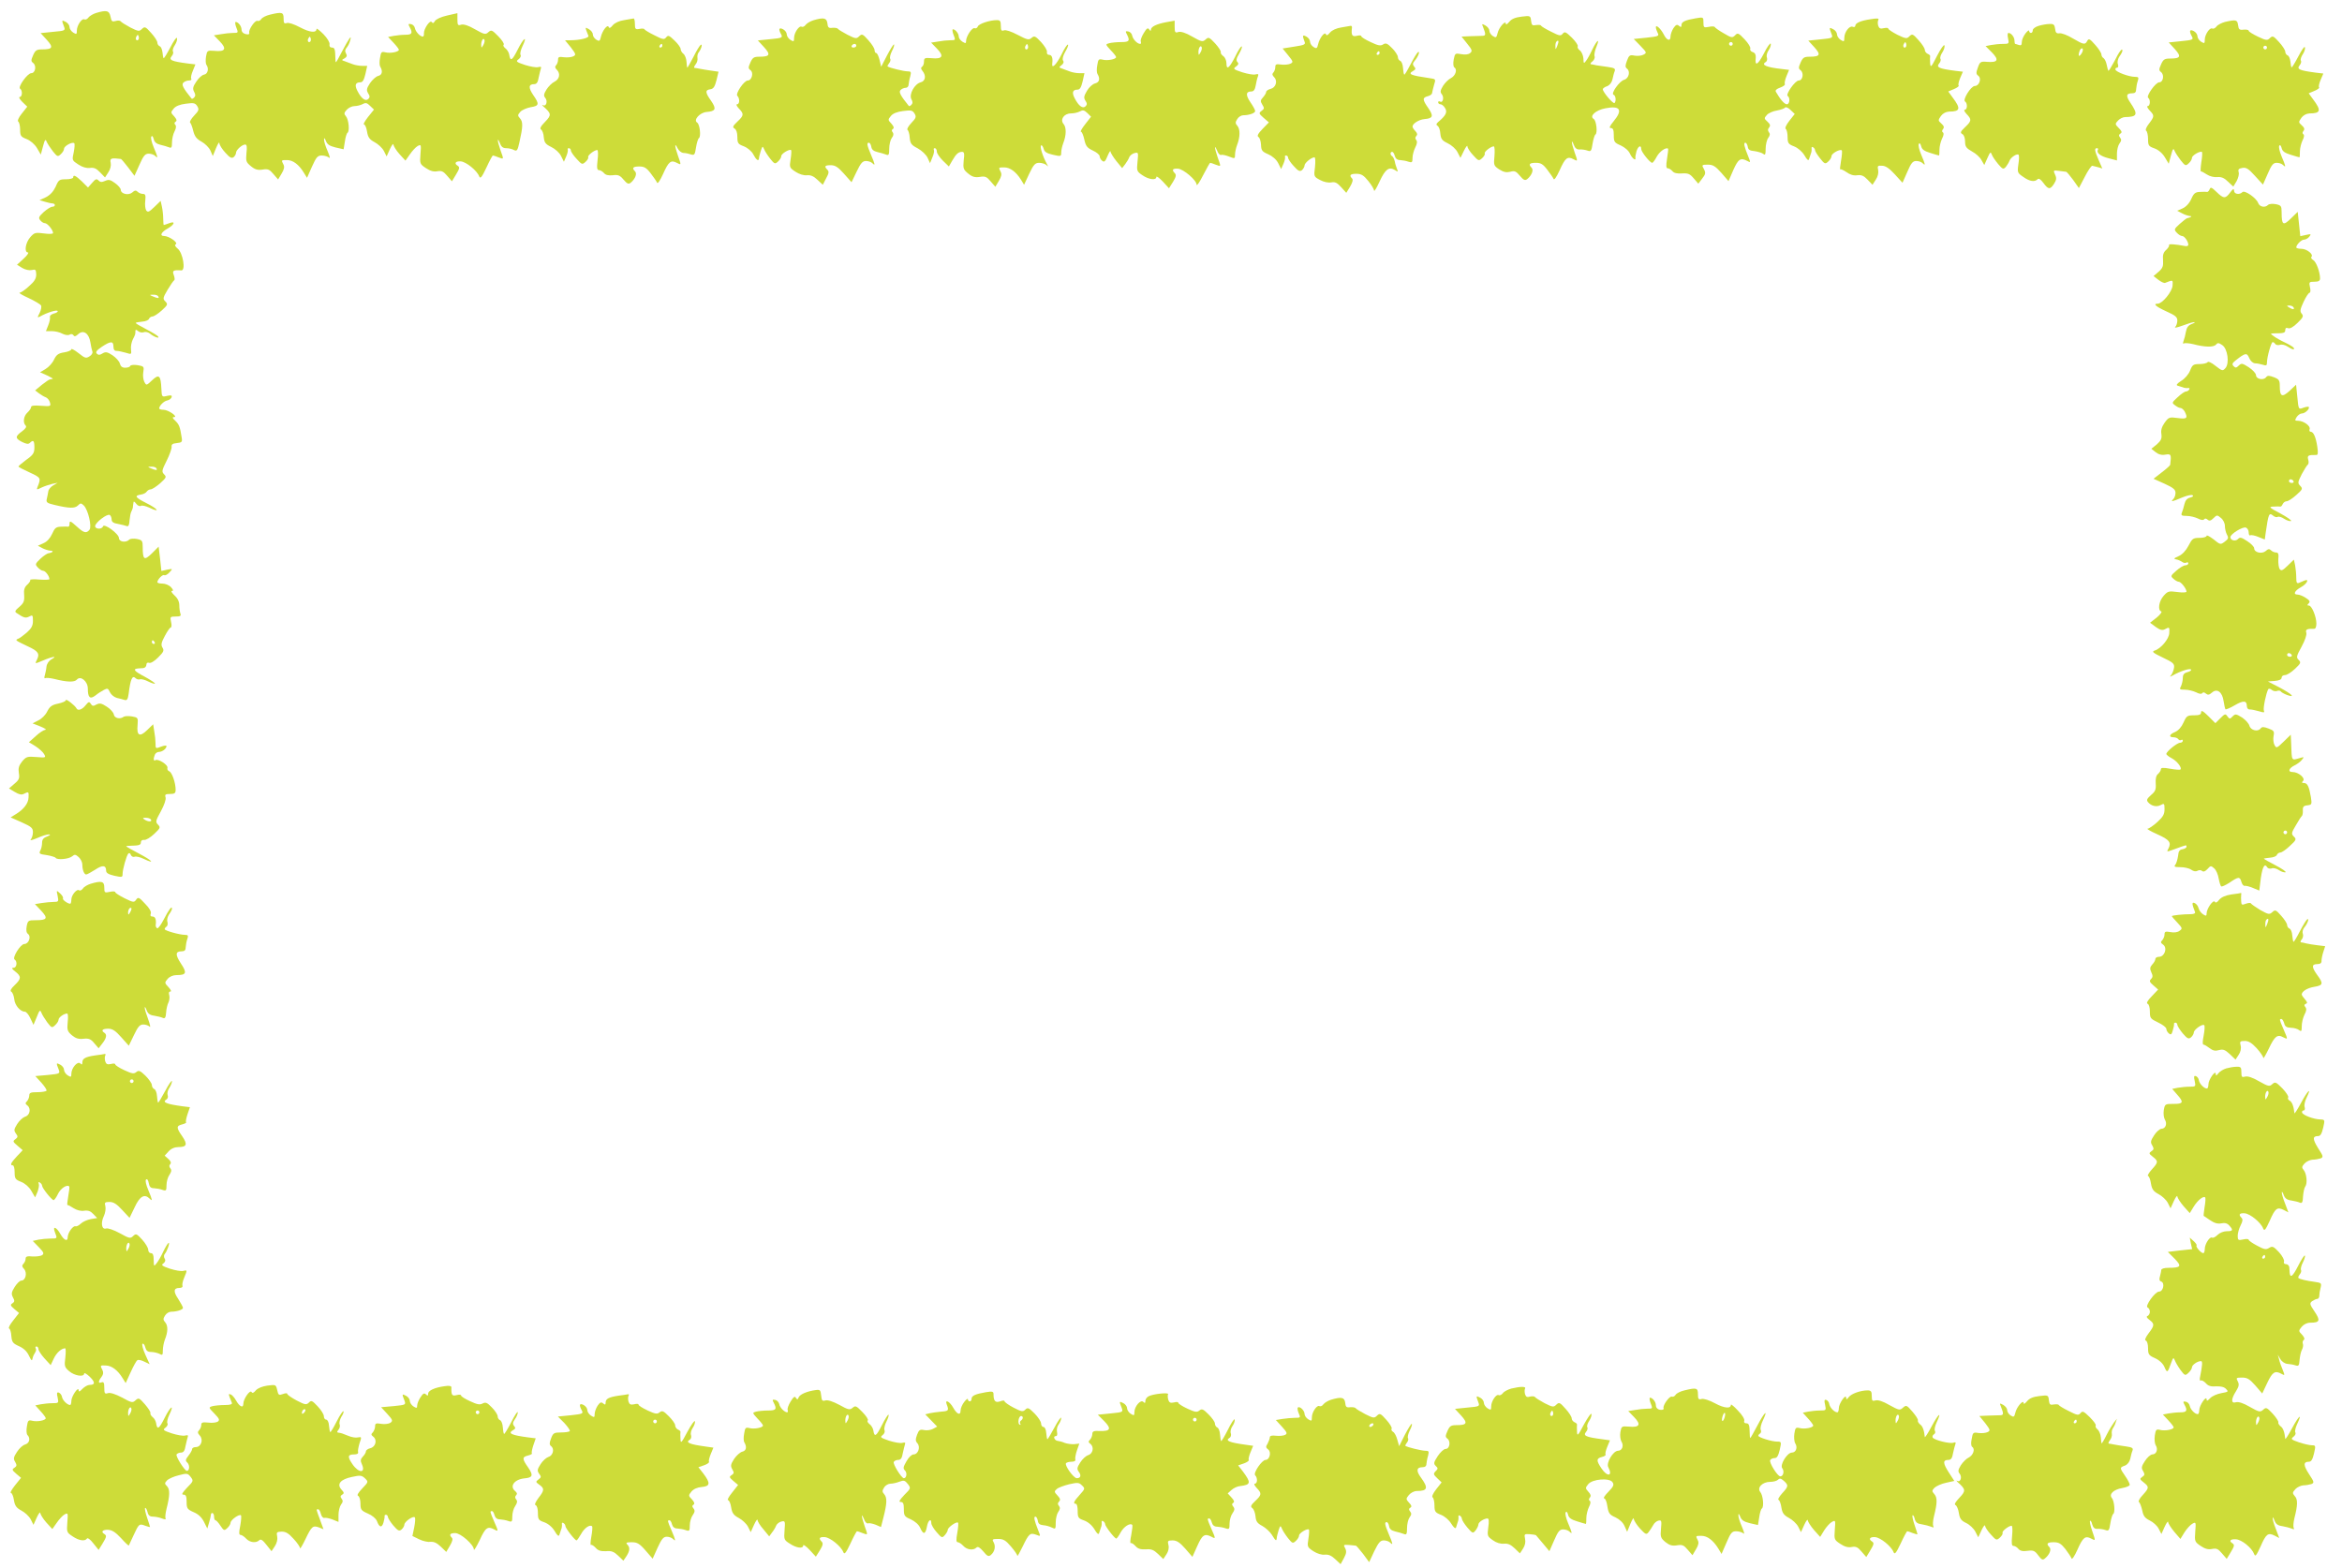 <?xml version="1.0" standalone="no"?>
<!DOCTYPE svg PUBLIC "-//W3C//DTD SVG 20010904//EN"
 "http://www.w3.org/TR/2001/REC-SVG-20010904/DTD/svg10.dtd">
<svg version="1.0" xmlns="http://www.w3.org/2000/svg"
 width="1280pt" height="857pt" viewBox="0 0 1280 857"
 preserveAspectRatio="xMidYMid meet">
<g transform="translate(0,857) scale(0.1,-0.1)"
fill="#cddc39" stroke="none">
<path d="M525 8499 c-16 -5 -35 -16 -42 -25 -6 -9 -16 -13 -22 -10 -13 8 -41
-33 -41 -61 0 -21 -2 -22 -20 -11 -11 7 -20 21 -20 30 0 10 -9 22 -20 28 -23
12 -24 11 -11 -23 9 -24 9 -25 -59 -31 l-68 -7 34 -37 c37 -41 32 -52 -26 -52
-30 0 -37 -5 -49 -32 -12 -27 -12 -33 0 -42 20 -15 12 -56 -10 -56 -21 0 -75
-76 -61 -85 14 -9 12 -45 -2 -45 -7 0 -1 -12 14 -27 l27 -26 -30 -38 c-18 -22
-25 -40 -19 -44 5 -3 10 -23 10 -44 0 -33 4 -39 35 -51 21 -8 44 -28 57 -49
l21 -36 12 45 c10 38 14 42 20 25 5 -11 20 -34 34 -52 24 -30 27 -31 43 -16
10 9 18 22 18 30 0 15 46 40 56 30 3 -3 2 -25 -3 -49 -10 -44 -9 -45 25 -67
22 -15 45 -21 63 -19 22 3 35 -2 56 -24 l27 -28 18 28 c11 16 16 37 13 52 -6
25 3 28 56 21 3 -1 21 -22 40 -47 l34 -45 27 60 c22 50 31 61 51 61 12 0 28
-5 35 -12 17 -17 15 -7 -8 47 -11 26 -17 52 -13 58 4 7 9 2 13 -13 4 -17 15
-26 35 -31 17 -4 38 -10 48 -14 14 -6 17 -2 17 26 0 19 6 46 14 61 9 17 10 30
4 36 -6 6 -6 12 2 17 8 5 6 13 -8 29 -19 20 -20 22 -3 42 11 14 34 23 66 27
44 6 52 4 63 -13 11 -18 9 -25 -17 -52 -17 -18 -26 -35 -22 -38 4 -3 12 -23
17 -45 8 -31 18 -44 45 -59 20 -11 42 -33 49 -49 l13 -30 18 44 c10 24 18 36
18 26 1 -10 15 -33 33 -52 24 -27 34 -32 45 -24 7 6 13 17 13 24 0 15 33 45
50 45 9 0 11 -12 7 -47 -4 -44 -2 -50 25 -72 22 -18 37 -22 63 -18 29 5 38 1
59 -24 l26 -30 19 32 c14 23 17 37 10 50 -12 24 -13 24 20 24 32 0 64 -24 91
-68 l18 -29 27 61 c24 53 31 61 54 61 15 0 33 -6 40 -12 7 -7 3 9 -8 35 -12
27 -21 56 -20 65 0 11 4 7 10 -8 7 -19 20 -28 53 -36 l44 -10 7 43 c3 23 10
45 14 47 13 8 7 72 -8 90 -12 14 -11 19 4 36 10 11 29 20 42 20 13 0 34 5 45
11 17 9 24 7 41 -10 l21 -20 -33 -41 c-17 -22 -27 -40 -22 -40 6 0 14 -18 17
-39 5 -31 13 -43 41 -58 19 -10 42 -31 51 -48 l15 -30 18 40 c10 22 19 33 19
25 1 -8 15 -32 33 -52 l33 -36 24 34 c13 19 32 40 43 46 19 10 19 7 15 -44 -4
-53 -3 -55 30 -77 24 -16 43 -21 63 -17 22 4 33 -1 53 -25 l26 -30 20 33 c23
38 24 44 10 53 -19 12 -10 25 18 23 29 -2 89 -50 101 -82 6 -15 14 -6 39 47
17 37 33 67 36 67 3 0 16 -4 30 -10 31 -11 30 -14 11 40 -8 23 -15 48 -14 54
0 6 5 -1 11 -16 7 -20 17 -28 34 -28 14 0 33 -4 43 -10 16 -8 20 -3 30 43 19
84 20 111 3 130 -14 15 -13 19 2 36 9 10 35 21 56 25 47 7 49 17 14 67 -27 40
-25 59 5 59 14 0 21 10 25 36 4 19 10 42 12 49 4 10 0 12 -15 8 -11 -3 -43 3
-72 12 -47 16 -51 19 -35 31 10 7 15 18 11 24 -4 6 1 27 10 46 30 63 7 48 -25
-16 -31 -62 -41 -68 -47 -28 -2 11 -11 27 -21 34 -9 7 -14 16 -9 20 4 4 -9 25
-30 46 -34 35 -38 36 -54 22 -15 -14 -22 -13 -73 16 -36 21 -62 29 -76 25 -17
-6 -20 -2 -20 28 l0 35 -57 -13 c-32 -7 -60 -20 -66 -30 -7 -12 -11 -14 -17
-6 -9 15 -44 -36 -43 -61 1 -10 -2 -18 -6 -18 -15 0 -39 26 -43 45 -2 11 -11
21 -21 23 -16 3 -17 1 -8 -16 18 -33 13 -42 -23 -42 -18 0 -47 -3 -64 -6 l-31
-6 30 -32 c16 -17 29 -34 29 -38 0 -12 -48 -21 -74 -14 -21 5 -24 2 -29 -31
-4 -20 -3 -41 1 -47 15 -25 11 -46 -11 -51 -12 -3 -32 -21 -45 -40 -19 -29
-20 -38 -10 -55 10 -15 10 -22 1 -31 -15 -15 -38 2 -59 43 -17 32 -12 48 15
48 13 0 20 12 28 45 l10 45 -28 0 c-15 0 -38 4 -51 9 -13 5 -32 12 -43 16 -19
6 -19 7 -2 16 13 8 15 15 8 27 -7 12 -5 22 4 32 7 8 16 26 19 40 10 34 -6 12
-45 -62 -16 -32 -31 -58 -33 -58 -2 0 -3 10 -3 23 -1 48 -4 57 -19 57 -10 0
-15 7 -13 18 2 10 -12 33 -33 55 -21 21 -38 34 -38 29 0 -23 -36 -20 -89 8
-34 18 -64 28 -74 24 -14 -5 -17 0 -17 25 0 34 -8 37 -74 21 -22 -5 -43 -16
-48 -24 -5 -8 -14 -13 -21 -10 -13 5 -49 -48 -45 -64 2 -6 -1 -10 -7 -10 -22
1 -35 11 -35 27 0 18 -18 41 -32 41 -4 0 -3 -12 2 -26 13 -34 14 -34 -17 -34
-16 0 -45 -3 -66 -7 l-38 -6 32 -33 c40 -41 30 -58 -29 -52 -39 3 -40 2 -46
-31 -3 -19 -2 -40 2 -45 15 -20 8 -51 -13 -54 -11 -2 -30 -19 -42 -38 -19 -28
-21 -39 -12 -56 8 -14 8 -23 0 -31 -6 -6 -12 -9 -14 -6 -46 57 -56 76 -45 87
7 7 20 12 31 12 10 0 16 4 12 10 -3 5 1 25 9 43 l14 35 -42 5 c-91 12 -105 19
-87 41 7 8 10 20 6 25 -3 6 2 22 11 35 9 14 14 31 11 38 -2 7 -18 -16 -36 -51
-18 -34 -34 -61 -37 -59 -2 3 -5 17 -6 32 -2 16 -8 31 -15 33 -7 3 -13 12 -13
20 0 9 -15 32 -34 53 -31 35 -35 36 -50 22 -15 -15 -20 -14 -64 8 -26 14 -50
29 -53 34 -4 4 -16 5 -28 1 -18 -5 -22 -2 -27 24 -7 34 -22 37 -79 20z m231
-146 c-10 -10 -19 5 -10 18 6 11 8 11 12 0 2 -7 1 -15 -2 -18z m940 -10 c-10
-10 -19 5 -10 18 6 11 8 11 12 0 2 -7 1 -15 -2 -18z m945 -20 c-10 -17 -10
-16 -11 3 0 23 13 41 18 25 2 -6 -1 -18 -7 -28z"/>
<path d="M8316 8479 c-34 -4 -54 -12 -67 -28 -11 -13 -19 -18 -19 -11 0 23
-38 -20 -45 -51 -6 -25 -9 -27 -26 -16 -10 6 -19 20 -19 29 0 10 -10 22 -22
29 -19 10 -20 9 -13 -7 17 -44 17 -50 -7 -50 -13 0 -43 -1 -66 -2 l-44 -2 31
-39 c27 -33 29 -40 16 -51 -9 -8 -28 -10 -49 -6 -33 6 -34 5 -41 -30 -4 -22
-2 -39 4 -43 17 -11 6 -45 -19 -58 -13 -6 -32 -25 -43 -42 -15 -25 -17 -34 -7
-46 14 -17 6 -50 -10 -40 -5 3 -10 1 -10 -4 0 -6 6 -11 13 -11 7 0 18 -9 25
-21 14 -22 4 -41 -38 -76 -11 -10 -12 -15 -3 -21 7 -4 14 -23 15 -42 3 -29 9
-38 40 -53 21 -10 45 -31 54 -49 l16 -31 19 39 c10 21 19 32 19 24 0 -8 14
-30 31 -48 29 -32 31 -33 49 -17 11 10 17 21 15 26 -6 8 33 39 49 39 5 0 6
-24 4 -52 -5 -51 -4 -54 26 -74 24 -15 39 -18 60 -13 24 7 32 3 53 -22 20 -24
28 -27 40 -18 25 21 36 50 24 62 -19 19 -12 27 23 27 27 0 39 -7 62 -37 16
-21 32 -44 35 -51 3 -9 16 10 33 47 30 68 43 78 75 61 25 -13 25 -14 6 40 -8
23 -15 48 -14 54 0 6 5 -1 10 -15 7 -19 17 -27 32 -26 12 1 32 -2 43 -6 19 -7
22 -3 28 37 4 25 11 48 16 51 12 8 5 76 -10 85 -25 15 11 48 64 58 81 16 97
-8 45 -71 -22 -27 -26 -37 -15 -37 12 0 16 -10 16 -39 0 -36 3 -41 38 -56 23
-11 43 -28 51 -46 11 -25 34 -42 29 -21 -1 4 2 19 6 35 9 29 26 37 26 12 0
-15 48 -75 60 -75 4 0 15 15 25 34 16 29 51 53 62 43 1 -2 -1 -26 -6 -55 -6
-39 -5 -52 4 -52 7 0 18 -7 26 -16 8 -10 26 -14 52 -12 33 2 43 -2 64 -27 l25
-29 19 25 c22 28 23 34 9 60 -10 17 -7 19 24 19 28 0 41 -8 74 -45 l39 -45 26
60 c27 61 40 70 77 50 18 -10 18 -8 6 22 -23 56 -28 78 -17 78 5 0 11 -10 13
-21 2 -17 11 -23 37 -25 19 -3 40 -9 48 -15 10 -9 13 -4 13 28 0 21 6 48 14
59 10 13 11 23 4 31 -7 9 -7 17 1 26 8 11 6 18 -9 32 -19 17 -19 19 -3 37 9
10 34 21 55 24 21 4 41 11 44 16 3 5 17 0 30 -13 l23 -22 -30 -38 c-17 -22
-25 -40 -19 -44 5 -3 10 -23 10 -44 0 -33 4 -39 35 -51 21 -8 44 -28 57 -49
14 -25 22 -31 25 -21 3 8 7 22 10 30 4 8 5 21 4 29 -1 7 2 10 8 6 6 -3 11 -11
11 -16 0 -6 12 -25 27 -44 25 -32 29 -33 45 -18 10 9 18 22 18 30 0 14 46 40
56 31 3 -3 1 -29 -4 -57 -5 -29 -7 -49 -4 -47 2 3 18 -4 34 -15 19 -14 39 -20
58 -17 23 3 36 -2 57 -24 l27 -28 18 28 c11 16 16 37 13 52 -5 23 -3 26 22 24
18 0 40 -15 69 -47 l42 -46 26 59 c21 49 30 60 49 60 13 0 28 -5 35 -12 17
-17 15 -7 -8 47 -11 26 -17 52 -13 58 4 7 9 3 13 -12 4 -18 17 -27 50 -37 25
-8 46 -14 48 -14 1 0 2 15 2 33 0 17 7 44 14 59 9 17 11 30 5 34 -6 4 -6 10 0
18 8 9 6 18 -9 31 -18 16 -18 18 -2 41 10 14 27 23 44 24 62 0 66 16 20 77
l-24 33 31 13 c17 7 29 16 26 19 -4 3 0 22 8 41 l15 35 -42 5 c-91 12 -105 19
-87 41 7 8 10 20 6 25 -3 6 2 22 11 35 9 14 14 31 11 38 -2 7 -20 -18 -40 -57
-32 -63 -36 -67 -38 -40 -1 17 -1 34 0 38 1 4 -6 10 -14 13 -8 4 -15 13 -15
21 0 9 -15 32 -34 53 -31 35 -35 36 -50 22 -14 -15 -20 -14 -66 8 -27 14 -50
29 -50 34 0 4 -11 5 -24 2 -19 -5 -26 -1 -31 14 -3 11 -3 25 1 31 5 9 -6 10
-42 4 -55 -8 -84 -21 -84 -36 0 -6 -7 -9 -15 -5 -18 6 -45 -30 -45 -61 0 -21
-2 -22 -20 -11 -11 7 -20 21 -20 30 0 10 -9 22 -20 28 -23 12 -24 11 -11 -23
10 -25 9 -25 -58 -32 l-68 -7 33 -36 c37 -41 32 -52 -26 -52 -30 0 -37 -5 -49
-32 -12 -27 -12 -33 0 -42 19 -15 12 -56 -10 -56 -20 0 -74 -77 -60 -85 14
-10 10 -45 -5 -45 -13 0 -36 26 -60 68 -5 8 3 16 23 23 17 6 29 15 26 20 -3 4
1 24 9 43 l14 34 -41 5 c-82 9 -112 22 -88 37 8 4 11 15 8 25 -4 9 0 27 9 40
9 13 14 30 12 36 -2 7 -20 -17 -38 -54 -33 -63 -50 -72 -44 -22 1 16 -4 26
-16 30 -11 3 -17 12 -14 19 3 7 -11 30 -31 51 -33 35 -38 37 -52 22 -15 -15
-20 -14 -62 11 -25 14 -47 30 -49 34 -2 4 -17 5 -33 1 -27 -5 -29 -3 -29 24 0
30 0 30 -42 23 -58 -10 -78 -19 -78 -37 0 -12 -3 -13 -14 -4 -10 9 -17 6 -30
-13 -9 -14 -16 -35 -16 -46 0 -28 -21 -21 -37 12 -16 31 -43 56 -43 39 0 -7 5
-21 10 -31 9 -17 4 -19 -61 -26 l-70 -7 36 -37 c36 -37 36 -39 17 -49 -11 -6
-33 -8 -49 -5 -25 5 -30 2 -41 -28 -10 -27 -10 -35 0 -43 20 -15 10 -54 -15
-61 -26 -7 -75 -76 -58 -82 12 -4 15 -35 5 -45 -7 -7 -64 60 -64 75 0 5 11 13
24 17 14 6 25 20 29 38 3 15 8 35 12 44 5 14 -2 18 -37 23 -24 3 -52 7 -63 9
-11 3 -24 5 -30 6 -5 1 -2 8 8 15 9 7 15 20 12 28 -3 8 1 31 10 52 21 51 3 38
-23 -16 -11 -24 -26 -51 -34 -61 -12 -16 -13 -15 -14 13 -1 17 -10 37 -19 44
-10 7 -15 17 -12 23 3 5 -11 26 -32 47 -33 32 -39 35 -50 22 -11 -14 -19 -12
-64 11 -29 14 -53 29 -55 33 -1 4 -13 5 -27 3 -20 -4 -24 -1 -27 23 -3 28 -4
29 -52 23z m195 -160 c-9 -22 -10 -22 -10 -3 -1 11 2 24 6 27 12 12 14 0 4
-24z m959 11 c0 -5 -4 -10 -10 -10 -5 0 -10 5 -10 10 0 6 5 10 10 10 6 0 10
-4 10 -10z m946 -17 c-10 -10 -19 5 -10 18 6 11 8 11 12 0 2 -7 1 -15 -2 -18z"/>
<path d="M3411 8460 c-27 -4 -51 -15 -62 -28 -12 -15 -19 -18 -22 -10 -6 18
-35 -19 -43 -54 -5 -23 -9 -25 -25 -15 -11 7 -19 20 -19 29 0 10 -10 22 -22
29 -22 12 -22 13 -2 -37 5 -11 -46 -24 -99 -24 l-29 0 32 -39 c28 -37 29 -41
13 -49 -10 -5 -33 -7 -50 -5 -28 4 -33 2 -33 -14 0 -10 -5 -24 -11 -30 -7 -7
-6 -15 5 -25 20 -21 14 -51 -14 -65 -13 -6 -32 -25 -43 -42 -15 -25 -17 -34
-7 -46 15 -18 5 -49 -12 -40 -7 4 -6 1 2 -7 44 -39 45 -47 9 -84 -24 -24 -30
-37 -22 -42 7 -4 14 -23 15 -42 3 -29 9 -38 40 -53 21 -10 45 -31 54 -49 l16
-32 13 30 c7 16 10 32 8 37 -2 4 1 7 6 7 6 0 11 -6 11 -12 0 -7 14 -28 31 -46
29 -32 31 -33 49 -17 11 10 17 21 15 26 -6 8 33 39 49 39 5 0 6 -24 2 -55 -5
-43 -3 -55 8 -55 7 0 19 -7 27 -16 9 -11 24 -14 48 -12 29 4 39 0 59 -24 20
-23 27 -26 39 -17 25 21 36 50 24 62 -19 19 -12 27 23 27 27 0 39 -7 62 -37
16 -21 32 -44 35 -51 3 -9 16 10 33 47 30 68 43 78 75 61 25 -13 25 -14 6 40
-18 51 -19 75 -2 40 7 -14 21 -25 32 -26 11 0 30 -4 41 -8 19 -6 22 -2 28 38
4 25 11 48 16 51 12 8 5 76 -10 85 -22 14 15 55 52 58 49 4 55 16 25 60 -33
46 -34 60 -5 64 17 2 25 14 34 50 l11 46 -41 6 c-22 3 -50 8 -61 10 -11 2 -24
5 -29 5 -5 1 -2 8 5 18 8 9 13 25 11 35 -2 11 1 25 6 31 15 19 23 49 12 42 -6
-4 -24 -33 -40 -66 -17 -32 -32 -59 -33 -59 -2 0 -4 15 -5 33 -1 17 -9 37 -17
43 -8 6 -15 18 -15 26 0 8 -15 29 -33 46 -30 29 -35 31 -46 18 -11 -14 -19
-12 -64 11 -29 14 -53 29 -55 33 -1 4 -14 5 -27 2 -22 -4 -25 -1 -25 27 0 17
-3 30 -7 30 -5 -1 -28 -5 -52 -9z m209 -140 c0 -5 -5 -10 -11 -10 -5 0 -7 5
-4 10 3 6 8 10 11 10 2 0 4 -4 4 -10z"/>
<path d="M4445 8459 c-16 -5 -35 -16 -42 -25 -6 -9 -16 -13 -22 -10 -13 8 -41
-33 -41 -61 0 -21 -2 -22 -20 -11 -11 7 -20 21 -20 30 0 10 -9 22 -20 28 -23
12 -27 1 -10 -29 8 -17 3 -19 -59 -25 l-69 -7 34 -37 c37 -41 32 -52 -26 -52
-30 0 -37 -5 -49 -32 -12 -27 -12 -32 1 -42 18 -13 7 -56 -15 -56 -20 0 -69
-72 -57 -84 14 -14 13 -46 -2 -46 -6 0 -2 -10 10 -23 29 -30 28 -38 -8 -72
-25 -24 -28 -30 -15 -38 9 -5 15 -22 15 -46 0 -34 4 -39 36 -51 20 -8 42 -27
50 -42 16 -31 30 -42 32 -25 0 7 5 26 10 42 9 27 10 28 18 10 4 -11 19 -34 33
-52 24 -30 27 -31 43 -16 10 9 18 22 18 30 0 13 46 41 54 32 2 -2 1 -25 -3
-50 -7 -44 -6 -46 27 -68 20 -13 45 -21 62 -19 21 2 37 -5 58 -25 l29 -27 18
35 c15 27 17 37 7 47 -19 19 -14 25 19 25 24 0 40 -11 72 -47 l41 -46 28 58
c22 46 32 58 51 58 12 0 28 -5 35 -12 17 -17 15 -7 -8 47 -22 52 -24 65 -11
65 5 0 11 -10 13 -22 2 -15 12 -24 33 -29 17 -4 38 -10 48 -14 14 -6 17 -1 17
32 0 22 6 48 14 59 10 12 11 23 5 31 -7 7 -6 14 1 18 8 5 5 14 -8 29 -19 20
-20 22 -3 42 11 14 34 23 66 27 44 6 52 4 63 -13 11 -18 9 -25 -17 -52 -17
-18 -26 -35 -21 -38 5 -3 11 -23 12 -43 3 -32 9 -40 44 -58 23 -13 46 -35 54
-52 l13 -29 13 32 c8 18 11 36 8 41 -3 5 0 9 5 9 6 0 11 -8 11 -18 0 -10 15
-32 33 -50 l33 -32 19 33 c21 36 33 47 54 47 11 0 13 -11 8 -47 -4 -44 -2 -50
25 -72 22 -18 37 -22 63 -18 29 5 38 1 59 -24 l26 -30 19 32 c14 23 17 37 10
50 -12 24 -13 24 20 24 31 0 64 -24 91 -67 l17 -28 28 60 c24 51 33 60 55 60
14 0 32 -6 39 -12 11 -11 11 -9 2 7 -23 42 -39 95 -31 100 4 3 10 -5 14 -18 4
-17 16 -25 51 -33 43 -10 45 -9 45 12 0 13 5 35 11 51 17 43 18 86 2 105 -21
24 2 58 40 58 16 0 38 5 49 11 17 9 24 7 41 -9 l20 -20 -32 -41 c-18 -23 -28
-41 -23 -41 5 0 13 -19 18 -42 8 -36 15 -46 47 -61 20 -9 37 -23 37 -31 0 -7
6 -19 14 -25 11 -9 17 -4 29 26 9 21 16 32 16 25 1 -7 15 -31 32 -52 l32 -39
17 22 c9 12 19 29 22 38 4 9 16 19 28 22 22 6 22 4 17 -47 -5 -50 -4 -53 27
-74 35 -24 76 -29 76 -9 0 6 16 -5 35 -25 l34 -37 22 35 c16 26 19 38 10 47
-18 18 -13 27 17 25 30 -2 102 -63 102 -88 1 -8 17 15 36 53 19 37 36 67 38
67 3 0 16 -4 30 -10 31 -11 30 -14 11 40 -8 23 -15 48 -14 54 0 6 5 -2 11 -17
5 -15 15 -26 22 -24 6 3 26 -2 44 -9 31 -12 32 -12 32 11 0 13 5 36 11 52 17
43 18 86 2 105 -12 13 -12 20 -1 37 7 12 22 21 33 21 33 0 65 12 65 23 0 6
-12 28 -26 48 -27 40 -25 59 5 59 13 0 20 10 24 33 3 17 8 40 12 49 5 13 2 15
-14 11 -11 -3 -43 3 -72 12 -48 16 -51 19 -34 31 14 10 16 17 8 25 -8 8 -6 20
9 45 11 19 18 37 15 40 -3 4 -20 -21 -36 -55 -33 -65 -48 -76 -48 -36 0 14 -8
32 -17 38 -10 7 -16 17 -14 22 2 6 -12 27 -31 48 -32 34 -36 36 -52 21 -16
-14 -22 -13 -73 16 -36 21 -62 29 -76 25 -17 -6 -20 -2 -20 28 l0 34 -45 -8
c-54 -10 -85 -25 -85 -42 0 -8 -3 -7 -9 2 -7 11 -14 7 -30 -20 -12 -19 -19
-40 -16 -46 2 -7 1 -13 -3 -13 -16 0 -40 25 -44 45 -2 11 -11 21 -21 23 -16 3
-17 1 -8 -16 18 -35 13 -42 -31 -42 -24 0 -53 -3 -65 -6 -22 -6 -22 -6 7 -38
17 -17 30 -34 30 -38 0 -12 -48 -21 -74 -14 -21 5 -24 2 -29 -31 -4 -20 -3
-41 1 -47 16 -26 11 -46 -13 -52 -13 -3 -33 -21 -44 -40 -17 -29 -19 -38 -9
-54 10 -15 10 -22 1 -31 -15 -15 -38 2 -59 43 -17 32 -12 48 15 48 13 0 20 12
28 45 l10 45 -28 0 c-15 0 -38 4 -51 9 -13 5 -32 12 -43 16 -18 6 -19 7 -3 19
10 8 14 17 8 25 -5 8 0 27 12 48 11 18 18 36 15 39 -3 4 -20 -21 -36 -55 -28
-55 -54 -81 -50 -48 4 30 -2 47 -17 47 -9 0 -14 7 -12 16 2 9 -13 33 -32 54
-31 33 -37 36 -52 23 -15 -13 -23 -11 -75 16 -36 19 -66 29 -76 25 -14 -5 -17
0 -17 25 0 26 -4 31 -22 31 -38 0 -99 -20 -104 -35 -3 -8 -11 -12 -18 -9 -13
5 -46 -45 -46 -70 0 -14 -3 -14 -20 -4 -11 7 -20 20 -20 28 0 17 -19 40 -32
40 -4 0 -3 -12 2 -26 13 -34 14 -34 -17 -34 -16 0 -45 -3 -66 -7 l-38 -6 32
-33 c40 -41 30 -58 -30 -52 -37 3 -41 1 -41 -19 0 -12 -5 -25 -11 -28 -7 -5
-6 -12 3 -23 21 -26 16 -55 -10 -62 -33 -8 -65 -65 -51 -92 8 -14 8 -23 0 -31
-6 -6 -12 -9 -14 -6 -46 57 -56 76 -45 87 7 7 19 12 28 12 9 0 16 8 16 18 1 9
4 29 9 45 6 24 4 27 -15 27 -20 0 -99 19 -109 27 -2 1 2 9 8 17 7 8 10 20 6
25 -3 6 1 24 10 42 9 17 14 33 11 36 -2 3 -19 -24 -37 -58 l-33 -64 -9 38 c-5
20 -13 37 -18 37 -5 0 -9 7 -9 16 0 9 -15 33 -34 54 -31 35 -35 36 -50 22 -15
-15 -20 -14 -64 8 -26 14 -50 28 -53 33 -3 4 -16 6 -30 5 -20 -3 -25 2 -27 25
-4 29 -20 33 -77 16z m235 -139 c0 -5 -7 -10 -16 -10 -8 0 -12 5 -9 10 3 6 10
10 16 10 5 0 9 -4 9 -10z m936 -17 c-10 -10 -19 5 -10 18 6 11 8 11 12 0 2 -7
1 -15 -2 -18z m945 -20 c-10 -17 -10 -16 -11 3 0 23 13 41 18 25 2 -6 -1 -18
-7 -28z"/>
<path d="M12160 8450 c-18 -5 -40 -16 -46 -25 -7 -9 -17 -14 -23 -11 -13 8
-41 -33 -41 -61 0 -21 -2 -22 -20 -11 -11 7 -20 21 -20 30 0 10 -9 22 -20 28
-23 12 -27 1 -10 -30 9 -16 4 -19 -59 -25 l-68 -7 33 -36 c37 -41 32 -52 -26
-52 -30 0 -37 -5 -49 -32 -12 -27 -12 -33 0 -42 19 -15 12 -56 -10 -56 -20 0
-74 -77 -60 -85 13 -9 11 -45 -3 -45 -6 0 -2 -10 10 -23 28 -29 27 -33 -3 -73
-15 -19 -21 -35 -15 -39 5 -3 10 -24 10 -45 0 -35 3 -40 35 -51 22 -8 44 -27
57 -49 l21 -35 12 45 c10 38 14 42 20 25 5 -11 20 -34 34 -52 24 -30 27 -31
43 -16 10 9 18 22 18 30 0 14 46 40 55 32 2 -3 1 -28 -4 -57 -4 -28 -5 -50 -2
-49 3 1 18 -7 33 -17 15 -10 40 -16 57 -14 22 2 38 -5 58 -25 l29 -27 18 30
c9 17 15 39 11 49 -4 14 0 20 20 23 21 4 34 -4 69 -43 l44 -48 26 59 c21 49
30 60 49 60 13 0 28 -5 35 -12 17 -17 15 -7 -8 47 -11 26 -17 52 -13 58 4 7 9
3 13 -12 4 -18 17 -27 50 -37 25 -8 46 -14 48 -14 1 0 2 15 2 33 0 17 7 44 14
59 9 17 11 30 5 34 -6 4 -6 10 0 18 8 9 6 18 -9 31 -18 16 -18 18 -2 41 10 14
27 23 44 24 62 0 66 16 20 77 l-24 33 31 13 c17 7 29 16 26 19 -4 3 0 22 8 41
l15 35 -42 5 c-91 12 -105 19 -87 41 7 8 10 20 6 25 -3 6 2 22 11 35 9 14 14
31 11 38 -2 7 -18 -16 -36 -51 -18 -34 -34 -61 -37 -59 -2 3 -5 17 -6 32 -2
16 -8 31 -15 33 -7 3 -13 12 -13 20 0 9 -15 32 -34 53 -31 34 -35 36 -50 22
-14 -14 -20 -14 -66 8 -27 13 -50 27 -50 32 0 5 -12 7 -27 6 -24 -3 -28 1 -31
25 -4 29 -11 31 -72 17z m230 -140 c0 -5 -4 -10 -10 -10 -5 0 -10 5 -10 10 0
6 5 10 10 10 6 0 10 -4 10 -10z"/>
<path d="M11143 8429 c-18 -5 -33 -16 -33 -24 0 -8 -4 -15 -10 -15 -5 0 -10 5
-10 11 0 7 -9 0 -20 -14 -11 -14 -20 -35 -20 -47 0 -16 -4 -20 -16 -16 -9 3
-18 6 -20 6 -2 0 -4 8 -4 18 0 19 -18 42 -33 42 -5 0 -6 -13 -2 -30 6 -29 5
-30 -28 -30 -19 0 -48 -3 -65 -6 l-30 -6 35 -35 c40 -41 32 -56 -28 -51 -34 3
-38 0 -49 -31 -11 -29 -10 -36 2 -45 20 -15 5 -56 -19 -56 -21 0 -68 -76 -53
-85 14 -9 13 -45 -2 -45 -6 0 -2 -10 10 -23 29 -30 28 -38 -8 -72 -25 -24 -28
-30 -15 -38 9 -4 15 -22 15 -41 0 -27 6 -36 38 -54 21 -11 45 -33 52 -48 l15
-26 17 38 c15 34 18 36 24 19 4 -11 20 -34 35 -52 25 -29 28 -30 42 -15 7 9
17 25 20 34 7 19 44 42 50 31 3 -5 2 -28 -2 -53 -6 -43 -4 -46 27 -67 35 -25
62 -29 78 -13 7 7 17 0 32 -20 27 -37 37 -37 58 -5 13 21 15 31 6 50 -11 24
-10 25 21 21 18 -2 35 -4 39 -5 4 0 21 -21 39 -45 l31 -44 32 61 c17 34 36 61
41 61 6 -1 20 -5 32 -8 l23 -7 -20 46 c-23 53 -24 65 -9 65 5 0 8 -4 5 -8 -10
-17 14 -36 58 -47 l46 -12 0 37 c0 20 6 45 14 56 11 14 11 22 3 32 -8 10 -7
16 2 22 10 6 8 13 -9 30 -21 21 -21 23 -4 41 9 10 27 19 38 19 68 1 73 14 29
79 -25 37 -23 51 10 51 16 0 22 6 22 23 1 12 4 32 9 45 6 19 4 22 -16 22 -32
0 -102 26 -106 39 -2 6 2 11 8 11 7 0 9 8 5 20 -4 11 0 29 9 42 9 12 16 26 16
31 0 18 -18 -5 -44 -58 -16 -30 -31 -54 -33 -52 -2 3 -6 17 -9 33 -3 16 -11
32 -17 36 -7 4 -12 13 -12 21 0 7 -15 31 -34 52 -29 33 -35 36 -43 22 -12 -23
-19 -22 -79 13 -28 17 -61 30 -73 28 -16 -2 -22 3 -24 25 -3 22 -8 27 -30 26
-15 0 -42 -5 -59 -10z m235 -149 c-15 -24 -22 -19 -13 9 3 12 11 19 16 16 5
-4 3 -14 -3 -25z"/>
<path d="M7331 8420 c-27 -4 -51 -15 -62 -28 -12 -15 -19 -18 -22 -10 -6 18
-35 -19 -43 -54 -5 -23 -9 -25 -25 -15 -11 7 -19 20 -19 29 0 10 -9 22 -20 28
-21 11 -23 7 -11 -25 8 -18 3 -21 -56 -30 l-63 -10 30 -37 c28 -34 29 -38 13
-46 -10 -5 -33 -7 -50 -5 -28 4 -33 2 -33 -14 0 -10 -5 -24 -11 -30 -7 -7 -6
-15 5 -25 20 -21 9 -57 -20 -64 -13 -3 -24 -11 -24 -17 0 -6 -8 -19 -17 -29
-15 -16 -15 -22 -4 -40 12 -19 11 -23 -4 -34 -16 -12 -15 -15 11 -38 l29 -25
-35 -36 c-25 -26 -31 -38 -22 -44 7 -4 13 -23 14 -43 1 -30 6 -37 39 -51 23
-10 45 -29 55 -49 l16 -32 13 30 c7 16 10 32 8 37 -2 4 1 7 6 7 6 0 11 -6 11
-12 0 -7 14 -28 31 -46 24 -27 33 -31 45 -22 7 7 14 18 14 26 0 13 37 44 54
44 5 0 6 -23 3 -53 -7 -52 -6 -53 28 -71 20 -11 45 -16 61 -13 21 4 32 -2 54
-26 l28 -31 21 34 c13 22 17 38 11 44 -18 18 -10 26 23 26 27 0 40 -8 65 -39
18 -22 32 -46 32 -53 1 -7 14 15 30 50 31 67 51 82 83 63 18 -12 19 -11 12 6
-4 10 -10 28 -12 41 -3 12 -9 25 -14 28 -12 7 -12 24 0 24 5 0 11 -10 14 -22
4 -15 14 -23 29 -23 13 -1 33 -4 46 -9 19 -6 22 -4 22 21 0 15 7 41 15 57 10
19 12 33 5 41 -6 7 -6 15 1 22 7 7 5 15 -5 26 -9 9 -16 20 -16 25 0 16 34 38
65 41 47 4 51 16 22 59 -33 47 -34 58 -4 66 13 3 24 11 24 18 1 7 6 27 11 45
10 31 9 31 -26 36 -104 15 -119 22 -89 39 14 8 16 13 6 24 -9 11 -9 18 3 32
19 22 31 55 18 47 -6 -4 -24 -34 -41 -67 -17 -33 -32 -58 -34 -56 -3 2 -6 19
-7 37 -1 18 -8 36 -15 38 -7 3 -13 12 -13 21 0 9 -14 31 -31 48 -26 27 -35 31
-50 21 -14 -9 -28 -6 -68 13 -28 13 -51 27 -51 32 0 5 -11 6 -25 2 -25 -6 -31
4 -26 44 1 6 -2 11 -6 11 -4 -1 -28 -5 -52 -9z m209 -140 c0 -5 -5 -10 -11
-10 -5 0 -7 5 -4 10 3 6 8 10 11 10 2 0 4 -4 4 -10z"/>
<path d="M400 7600 c0 -5 -18 -10 -39 -10 -37 0 -41 -3 -57 -41 -13 -27 -30
-45 -53 -57 l-35 -16 30 -9 c16 -5 35 -9 42 -9 17 -2 15 -18 -2 -18 -8 0 -29
-13 -47 -29 -27 -25 -30 -32 -19 -45 7 -9 18 -16 26 -16 13 0 44 -37 44 -54 0
-5 -22 -6 -50 -2 -47 6 -52 5 -75 -21 -26 -30 -34 -83 -12 -83 6 0 -4 -16 -24
-34 l-36 -33 29 -18 c17 -10 39 -14 52 -11 20 5 23 2 24 -24 0 -22 -9 -38 -39
-64 -21 -20 -45 -36 -52 -36 -6 -1 16 -14 49 -29 34 -16 64 -34 68 -40 4 -6 1
-24 -7 -41 -14 -26 -13 -28 2 -20 37 21 91 38 96 30 3 -4 -7 -11 -21 -14 -14
-4 -23 -12 -21 -19 2 -7 -2 -27 -9 -44 l-13 -33 32 0 c18 0 44 -6 58 -14 16
-8 32 -10 40 -5 8 5 16 3 21 -4 5 -8 12 -6 26 7 28 25 58 4 66 -45 3 -20 8
-43 11 -51 3 -7 -4 -19 -16 -26 -19 -12 -25 -10 -60 18 -22 17 -39 26 -39 21
0 -6 -18 -14 -39 -17 -32 -5 -43 -13 -56 -40 -8 -18 -29 -41 -46 -51 l-30 -18
38 -17 c21 -10 35 -18 31 -19 -5 -1 -11 -2 -15 -3 -5 0 -24 -14 -45 -30 l-36
-30 21 -16 c12 -9 29 -19 38 -22 9 -4 19 -16 22 -28 6 -21 3 -22 -49 -18 -37
3 -54 1 -54 -7 0 -7 -9 -20 -20 -30 -21 -19 -26 -55 -10 -71 7 -7 0 -17 -20
-32 -38 -28 -38 -38 1 -58 23 -11 34 -13 42 -5 19 19 25 12 25 -24 0 -31 -6
-41 -44 -68 -24 -18 -43 -34 -43 -37 0 -3 27 -17 60 -32 63 -29 64 -31 44 -80
-6 -16 -4 -16 22 -3 15 7 42 16 58 20 l30 6 -24 -14 c-14 -8 -26 -23 -27 -33
-2 -10 -5 -28 -8 -40 -5 -20 0 -24 42 -34 80 -19 111 -20 128 -3 14 14 17 14
32 0 24 -24 45 -116 31 -133 -17 -21 -31 -17 -67 16 -38 34 -42 36 -42 15 0
-8 -3 -14 -7 -14 -5 1 -22 1 -40 0 -27 -1 -34 -7 -48 -39 -11 -24 -28 -43 -47
-51 l-31 -14 24 -13 c13 -7 33 -13 43 -14 22 0 16 -10 -8 -14 -9 -1 -29 -15
-46 -31 -28 -27 -29 -30 -13 -47 9 -10 22 -18 29 -18 12 0 34 -29 34 -46 0 -3
-25 -4 -55 -2 -30 3 -52 1 -50 -2 3 -4 -5 -16 -16 -26 -15 -13 -20 -28 -17
-57 2 -33 -2 -43 -26 -64 -24 -20 -27 -27 -15 -34 40 -27 49 -29 69 -19 18 10
20 8 20 -24 0 -26 -8 -41 -34 -64 -19 -16 -40 -32 -48 -34 -16 -7 -15 -8 54
-41 59 -27 67 -41 48 -77 -10 -19 -9 -19 36 0 51 22 82 26 45 6 -14 -8 -25
-24 -27 -40 -1 -14 -6 -36 -9 -47 -4 -12 -3 -19 2 -16 5 3 27 1 49 -4 70 -18
111 -19 124 -4 20 24 60 -9 60 -49 0 -49 12 -60 41 -38 13 11 34 24 47 31 19
10 23 9 33 -13 6 -13 23 -27 38 -31 14 -3 33 -8 42 -11 13 -4 18 4 22 33 10
81 20 104 38 86 6 -6 17 -9 24 -6 7 2 28 -3 45 -12 18 -9 34 -14 37 -12 2 3
-23 20 -56 38 -57 30 -67 42 -38 45 7 0 20 2 30 2 9 1 17 9 17 18 0 10 6 14
15 11 8 -4 29 9 49 29 30 30 34 38 24 54 -9 15 -7 27 13 64 13 25 28 46 32 46
5 0 6 14 2 30 -6 28 -5 30 25 30 25 0 31 3 26 16 -3 9 -6 29 -6 45 0 20 -9 39
-26 54 -15 14 -21 25 -14 25 9 0 7 6 -5 20 -10 11 -31 20 -47 20 -15 0 -28 3
-28 8 1 15 29 44 38 38 5 -3 18 4 28 15 19 21 19 21 -13 15 l-31 -7 -7 66 -8
67 -37 -37 c-42 -41 -50 -35 -50 35 0 34 -3 38 -32 44 -17 3 -36 2 -42 -4 -18
-18 -56 -12 -56 9 0 23 -81 82 -87 64 -6 -18 -43 -16 -43 1 0 19 66 70 80 61
5 -3 10 -14 10 -24 0 -14 10 -21 36 -25 19 -4 41 -9 48 -12 8 -3 13 8 14 32 2
21 6 42 10 48 3 6 7 16 8 21 0 6 2 17 3 25 1 12 4 11 16 -4 7 -10 19 -15 25
-11 6 4 27 -1 46 -10 63 -30 48 -7 -16 25 -62 31 -68 41 -28 47 12 2 26 9 30
16 4 6 14 12 21 12 8 0 31 15 52 33 34 31 36 35 22 49 -14 15 -13 21 14 75 16
32 28 66 27 76 -2 12 5 18 28 20 28 3 31 6 27 30 -9 59 -14 72 -35 92 -15 14
-18 20 -7 20 25 1 -31 40 -57 40 -13 0 -24 3 -24 8 1 15 26 40 44 43 11 2 21
10 24 18 3 10 -3 12 -25 7 -28 -7 -29 -6 -31 39 -3 73 -13 82 -50 47 -32 -30
-32 -30 -43 -10 -6 12 -9 35 -6 53 5 31 4 33 -31 39 -21 3 -38 1 -40 -4 -2 -6
-14 -10 -28 -10 -16 0 -25 7 -29 23 -3 12 -21 32 -40 45 -29 19 -38 20 -55 10
-14 -9 -22 -10 -31 -1 -8 8 -1 18 27 37 48 32 64 33 64 2 0 -17 6 -25 18 -24
9 0 31 -5 49 -10 32 -10 32 -10 29 19 -2 16 3 40 10 54 14 27 14 28 14 46 0 8
5 8 15 -1 8 -7 22 -9 31 -6 9 4 24 0 33 -7 21 -18 54 -30 46 -17 -4 6 -34 24
-67 41 -33 17 -58 32 -56 34 2 3 18 5 36 7 17 1 34 8 36 15 3 7 12 13 19 13 8
0 31 15 51 33 33 30 34 34 20 49 -15 14 -14 20 12 64 16 27 32 50 36 52 4 2 3
14 -2 28 -10 25 -3 29 41 26 25 -2 9 96 -20 119 -14 12 -18 20 -10 24 14 9
-38 45 -64 45 -26 0 -16 21 18 40 39 22 46 44 10 30 -14 -5 -28 -10 -30 -10
-1 0 -3 15 -3 34 0 19 -3 48 -7 66 l-7 32 -34 -33 c-29 -28 -36 -31 -45 -19
-5 8 -8 32 -5 53 3 30 1 37 -13 37 -9 0 -22 5 -29 12 -9 9 -16 8 -29 -4 -21
-18 -63 -8 -63 15 0 7 -14 24 -31 36 -26 19 -35 21 -55 12 -18 -8 -27 -7 -36
3 -10 10 -16 8 -34 -13 l-23 -26 -33 33 c-35 33 -48 39 -48 22z m465 -650 c7
-12 -2 -12 -30 0 -19 8 -19 9 2 9 12 1 25 -3 28 -9z m-10 -940 c7 -12 -2 -12
-30 0 -19 8 -19 9 2 9 12 1 25 -3 28 -9z m-10 -950 c3 -5 1 -10 -4 -10 -6 0
-11 5 -11 10 0 6 2 10 4 10 3 0 8 -4 11 -10z"/>
<path d="M12077 7536 c-4 -9 -10 -16 -14 -15 -4 1 -22 1 -39 0 -26 -1 -34 -7
-48 -39 -10 -23 -29 -43 -47 -51 l-30 -13 27 -14 c14 -8 34 -14 43 -15 14 0 7
-7 -16 -12 -4 -1 -22 -15 -40 -31 -31 -28 -32 -31 -16 -48 9 -10 22 -18 29
-18 13 0 34 -30 34 -48 0 -6 -8 -9 -17 -7 -51 10 -93 13 -88 6 2 -5 -5 -17
-16 -27 -15 -13 -20 -28 -17 -57 2 -32 -2 -43 -25 -63 l-27 -23 27 -21 c15
-11 31 -19 37 -16 43 17 42 17 40 -15 -2 -33 -56 -99 -81 -99 -28 0 -10 -16
47 -42 49 -22 60 -31 60 -50 0 -13 -5 -29 -12 -36 -6 -6 12 -2 40 8 29 11 58
20 65 19 6 0 0 -5 -14 -10 -19 -7 -28 -19 -32 -42 -3 -18 -9 -41 -13 -51 -4
-12 -4 -17 2 -13 6 3 28 1 50 -4 64 -17 112 -18 125 -3 9 11 15 11 34 -2 30
-19 41 -100 18 -126 -15 -17 -18 -16 -54 12 -22 18 -40 26 -44 20 -3 -5 -23
-10 -44 -10 -33 0 -39 -4 -51 -35 -8 -21 -29 -45 -49 -57 -22 -14 -29 -23 -20
-26 8 -2 21 -6 29 -9 8 -4 21 -5 29 -4 7 1 10 -2 6 -8 -3 -6 -12 -11 -18 -11
-7 0 -27 -14 -45 -31 -32 -29 -33 -31 -15 -44 10 -8 23 -15 30 -15 7 0 17 -9
23 -19 19 -37 13 -43 -38 -36 -45 6 -49 5 -71 -25 -16 -23 -22 -41 -18 -63 3
-25 -2 -35 -25 -56 l-30 -24 24 -19 c15 -12 33 -17 53 -13 31 5 33 1 26 -56
-1 -4 -21 -22 -46 -41 l-45 -35 60 -27 c48 -22 60 -32 60 -50 0 -12 -5 -27
-12 -34 -17 -17 -7 -15 47 8 26 11 52 17 58 13 7 -4 2 -9 -13 -13 -17 -4 -26
-15 -31 -35 -4 -17 -10 -38 -14 -47 -6 -15 -2 -18 26 -18 19 0 46 -7 61 -14
17 -9 30 -11 34 -5 4 6 11 6 19 -1 10 -9 18 -7 33 8 18 18 20 18 40 1 13 -10
22 -29 22 -44 0 -14 5 -36 11 -47 10 -18 8 -24 -12 -39 -23 -17 -24 -17 -61
13 -21 16 -38 25 -38 19 0 -6 -17 -11 -38 -11 -36 0 -41 -4 -61 -43 -14 -27
-34 -48 -54 -57 -27 -12 -29 -15 -12 -18 11 -2 25 -9 32 -14 7 -5 17 -7 23 -3
5 3 10 1 10 -4 0 -6 -7 -11 -16 -11 -9 0 -31 -13 -49 -29 -32 -28 -33 -30 -16
-45 10 -9 23 -16 29 -16 12 0 42 -38 42 -54 0 -5 -22 -6 -50 -2 -47 6 -52 5
-75 -21 -26 -29 -33 -79 -13 -85 6 -2 -5 -17 -24 -33 l-37 -29 31 -23 c23 -16
35 -20 49 -13 26 14 27 13 25 -20 -1 -32 -46 -86 -80 -96 -17 -6 -10 -12 44
-38 57 -27 65 -34 62 -56 -2 -14 -9 -31 -15 -39 -10 -12 -9 -12 8 -3 40 23 95
41 100 32 3 -4 -6 -11 -20 -14 -18 -5 -25 -13 -25 -32 0 -14 -5 -34 -10 -45
-10 -17 -7 -19 22 -19 18 0 45 -7 60 -14 17 -9 30 -11 34 -5 4 6 11 6 20 -2
11 -9 18 -8 33 5 28 25 57 4 64 -47 3 -21 8 -41 10 -44 3 -2 26 7 51 22 48 28
66 26 66 -5 0 -11 7 -19 18 -18 9 0 31 -5 49 -10 26 -8 31 -8 26 4 -5 13 12
95 24 117 3 4 11 3 19 -4 7 -6 20 -9 29 -6 8 4 17 2 20 -2 3 -5 19 -14 35 -20
49 -17 25 6 -43 42 l-62 32 38 3 c24 2 37 8 37 18 0 8 8 14 19 14 10 0 34 15
54 34 32 30 34 35 20 49 -14 13 -12 21 16 72 19 35 29 65 26 76 -6 18 3 23 43
22 7 -1 12 11 12 28 0 38 -25 99 -41 99 -10 0 -10 3 -1 12 9 9 6 16 -16 30
-15 10 -35 18 -45 18 -26 0 -16 21 18 40 32 17 49 48 21 37 -9 -4 -23 -10 -31
-13 -12 -5 -15 2 -15 29 0 19 -3 49 -6 66 l-7 32 -34 -33 c-28 -27 -35 -30
-44 -18 -5 8 -8 32 -7 53 3 28 0 37 -12 37 -9 0 -21 5 -28 12 -9 9 -16 8 -29
-4 -21 -18 -63 -8 -63 15 0 8 -17 26 -38 39 -31 21 -40 23 -50 12 -14 -15 -42
-8 -42 10 0 17 68 59 85 52 8 -3 15 -15 15 -26 0 -12 4 -19 9 -16 5 3 25 -1
44 -9 l35 -14 5 37 c15 104 18 112 41 93 8 -7 20 -10 25 -6 6 3 22 -2 35 -11
14 -9 31 -14 37 -12 7 2 -19 20 -57 41 -63 33 -66 37 -39 38 17 1 34 1 38 0 4
-1 10 6 13 14 4 8 13 15 21 15 9 0 32 15 53 34 35 31 36 35 22 50 -15 15 -14
20 8 64 14 26 29 50 34 53 4 4 5 16 1 28 -6 21 2 25 43 24 11 -1 12 9 7 45 -8
53 -21 82 -36 82 -6 0 -9 6 -6 14 7 17 -33 46 -63 46 -18 0 -19 2 -8 20 7 11
20 20 29 20 18 0 45 27 37 36 -3 2 -17 0 -30 -5 -25 -10 -26 -9 -32 58 l-7 68
-36 -34 c-41 -37 -53 -31 -53 27 0 31 -4 37 -32 48 -26 10 -35 10 -43 0 -14
-19 -55 -10 -55 11 0 10 -18 29 -39 43 -36 23 -40 24 -55 10 -13 -13 -18 -14
-28 -4 -11 11 -8 17 12 33 52 41 60 42 73 12 7 -17 20 -28 32 -29 11 0 30 -4
43 -8 18 -6 22 -4 22 13 0 30 23 111 31 111 5 0 11 -5 14 -10 4 -6 15 -8 26
-5 10 4 29 -1 41 -9 25 -17 42 -21 34 -7 -3 5 -25 18 -48 29 -24 11 -52 27
-62 35 -19 14 -19 14 5 15 50 0 59 2 59 18 0 11 5 14 16 10 9 -4 29 7 51 29
30 29 34 37 23 50 -11 13 -9 24 10 65 13 28 28 50 33 50 5 0 6 14 2 30 -6 28
-5 30 24 30 23 0 31 5 31 18 0 35 -21 92 -38 101 -9 5 -13 13 -9 17 13 13 -25
44 -55 44 -15 0 -28 3 -28 8 1 15 28 42 42 42 9 0 22 7 29 16 12 15 10 16 -17
10 l-32 -7 -7 67 -7 66 -38 -37 c-42 -41 -50 -35 -50 35 0 34 -3 38 -32 44
-17 3 -36 2 -42 -4 -17 -17 -46 -11 -54 10 -10 28 -74 72 -86 60 -16 -16 -46
-12 -46 8 -1 13 -5 11 -21 -10 -26 -35 -36 -35 -75 3 -26 25 -32 28 -37 15z
m458 -646 c8 -13 -5 -13 -25 0 -13 8 -13 10 2 10 9 0 20 -4 23 -10z m0 -950
c3 -5 -1 -10 -9 -10 -9 0 -16 5 -16 10 0 6 4 10 9 10 6 0 13 -4 16 -10z m-10
-950 c3 -5 -1 -10 -9 -10 -9 0 -16 5 -16 10 0 6 4 10 9 10 6 0 13 -4 16 -10z"/>
<path d="M360 4743 c0 -6 -19 -14 -42 -19 -35 -7 -46 -16 -60 -43 -9 -19 -31
-41 -49 -49 l-31 -16 43 -17 c24 -10 36 -18 27 -18 -9 -1 -33 -16 -53 -35
l-37 -33 36 -22 c20 -13 41 -32 47 -43 11 -20 9 -20 -42 -16 -50 4 -56 2 -78
-24 -18 -23 -22 -37 -18 -63 5 -29 1 -38 -24 -59 l-30 -26 32 -19 c23 -14 37
-17 50 -10 25 13 27 12 25 -20 -1 -32 -26 -65 -69 -91 l-29 -18 61 -27 c53
-24 61 -31 61 -54 0 -15 -6 -33 -12 -40 -7 -7 9 -3 35 8 27 12 56 21 65 20 10
0 5 -5 -10 -11 -20 -7 -28 -17 -28 -34 0 -14 -4 -34 -10 -44 -8 -16 -4 -19 35
-24 24 -4 47 -11 49 -15 8 -13 72 -7 90 8 14 12 19 11 36 -4 11 -10 20 -28 20
-41 0 -29 10 -54 21 -54 5 0 27 12 49 26 40 27 60 25 60 -5 0 -13 12 -20 45
-28 42 -9 45 -9 45 10 0 25 21 99 31 111 5 5 11 3 14 -7 4 -9 13 -13 21 -10 8
3 30 -2 50 -12 66 -31 45 -8 -26 29 -38 20 -70 38 -70 40 0 2 10 3 23 3 48 1
57 4 57 19 0 9 7 14 18 13 9 -2 34 13 54 32 34 32 36 36 22 51 -15 15 -14 21
15 73 19 35 29 65 26 76 -5 16 -1 19 24 19 25 0 31 4 31 23 0 38 -20 95 -35
101 -8 3 -12 11 -10 18 6 16 -50 52 -65 43 -11 -7 -13 6 -4 29 3 9 14 16 23
16 18 0 41 18 41 32 0 4 -12 3 -26 -2 -34 -13 -34 -14 -34 18 0 15 -3 44 -7
65 l-6 38 -33 -32 c-41 -40 -58 -30 -52 29 3 39 2 40 -31 46 -19 3 -40 2 -45
-2 -20 -15 -51 -8 -54 13 -2 11 -19 30 -38 42 -29 19 -39 21 -57 12 -17 -10
-23 -9 -31 4 -8 13 -12 12 -29 -9 -18 -23 -42 -31 -49 -16 -7 15 -58 55 -58
45z m465 -653 c8 -13 -15 -13 -35 0 -12 8 -11 10 7 10 12 0 25 -4 28 -10z"/>
<path d="M12030 4677 c0 -13 -9 -17 -39 -17 -36 0 -41 -3 -57 -39 -11 -25 -28
-44 -46 -52 -32 -13 -37 -29 -9 -29 11 0 23 -5 26 -10 4 -6 11 -8 16 -5 5 4 9
1 9 -4 0 -6 -7 -11 -15 -11 -16 0 -75 -48 -75 -61 0 -5 13 -15 30 -24 28 -15
57 -52 47 -61 -3 -3 -28 -1 -56 4 -39 7 -51 6 -51 -3 0 -7 -7 -18 -16 -26 -10
-8 -14 -26 -12 -52 2 -33 -2 -43 -26 -63 -22 -20 -26 -27 -16 -39 18 -21 47
-28 70 -15 18 10 20 8 20 -23 0 -28 -8 -42 -40 -71 -22 -20 -46 -36 -53 -36
-6 0 17 -14 53 -30 67 -30 79 -45 61 -79 -11 -19 -10 -19 41 0 61 22 58 22 58
10 0 -5 -10 -11 -21 -13 -17 -2 -23 -11 -25 -37 -3 -19 -9 -40 -15 -48 -9 -10
-4 -13 28 -13 21 0 48 -6 59 -14 13 -9 25 -11 34 -6 8 5 19 5 26 -1 7 -6 17
-2 29 11 17 19 19 19 37 3 10 -9 21 -34 24 -55 4 -21 10 -41 14 -43 4 -3 24 7
45 20 49 34 57 34 65 5 4 -14 12 -24 19 -22 6 1 27 -4 45 -12 l34 -14 5 41 c9
82 22 112 37 88 4 -8 15 -11 25 -8 9 4 27 0 40 -9 13 -9 30 -14 36 -12 7 2
-18 19 -54 38 -37 19 -65 35 -64 37 2 1 17 3 35 5 17 1 34 8 36 15 3 7 12 13
19 13 8 0 31 16 52 36 35 32 37 37 22 51 -15 15 -14 20 11 62 14 25 29 48 33
51 3 3 6 16 5 30 -1 20 4 26 25 28 24 3 25 5 19 45 -10 58 -19 77 -38 77 -12
0 -13 3 -5 11 15 15 -25 49 -57 49 -28 0 -21 21 12 37 14 7 32 20 39 30 12 15
12 16 -6 11 -54 -15 -49 -24 -53 82 l-2 44 -39 -38 c-38 -37 -40 -37 -50 -18
-6 11 -8 33 -5 49 5 25 2 30 -28 41 -27 10 -35 10 -43 0 -15 -20 -54 -10 -61
15 -3 12 -21 32 -40 45 -33 20 -37 21 -52 6 -14 -15 -17 -15 -28 0 -11 16 -14
15 -39 -10 l-27 -27 -39 39 c-28 28 -39 33 -39 21z m470 -657 c0 -5 -4 -10
-10 -10 -5 0 -10 5 -10 10 0 6 5 10 10 10 6 0 10 -4 10 -10z"/>
<path d="M495 3739 c-16 -5 -36 -16 -42 -26 -7 -9 -16 -13 -20 -10 -11 12 -43
-25 -43 -50 0 -12 -3 -23 -6 -23 -14 0 -44 22 -40 29 3 5 -4 17 -15 27 -21 19
-21 19 -14 -13 6 -31 5 -33 -22 -33 -15 0 -45 -3 -65 -6 l-37 -6 34 -36 c39
-42 33 -52 -31 -52 -39 0 -42 -2 -48 -32 -4 -23 -2 -36 7 -43 19 -14 4 -55
-20 -55 -21 0 -68 -76 -53 -85 16 -10 12 -45 -6 -45 -12 0 -10 -6 10 -21 33
-26 33 -39 -4 -74 -21 -20 -26 -31 -18 -36 7 -4 14 -23 16 -41 3 -33 33 -68
58 -68 7 0 21 -16 30 -36 l17 -36 18 43 c15 38 18 41 25 24 4 -11 19 -35 32
-53 24 -31 26 -32 43 -16 11 10 19 23 19 30 0 13 30 34 47 34 5 0 6 -21 3 -47
-4 -43 -2 -50 23 -72 21 -17 36 -22 63 -19 29 3 40 -1 59 -24 l24 -28 20 26
c23 29 27 49 11 59 -19 12 -10 22 21 22 24 0 40 -11 72 -47 l41 -46 28 58 c22
46 32 58 51 58 12 0 28 -5 35 -12 6 -6 2 12 -8 40 -11 29 -20 58 -19 65 0 6 5
0 10 -14 7 -20 19 -28 42 -31 18 -3 39 -8 47 -12 12 -5 16 2 18 30 1 19 7 44
13 55 5 11 7 29 4 39 -4 13 -2 20 6 20 7 0 3 10 -10 24 -22 23 -22 25 -5 45
11 13 30 21 49 21 54 0 58 12 24 63 -32 49 -31 67 4 67 16 0 22 6 22 23 1 12
4 32 9 45 6 18 4 22 -13 22 -30 0 -111 23 -111 31 0 5 5 11 10 14 6 4 8 15 5
26 -4 10 1 29 9 41 9 12 16 26 16 31 0 18 -17 -5 -44 -57 -16 -31 -32 -53 -37
-50 -5 3 -9 11 -8 17 4 30 -2 47 -17 47 -11 0 -14 5 -10 16 4 10 -7 30 -31 54
-33 36 -38 38 -49 22 -11 -16 -16 -15 -63 8 -28 14 -51 29 -51 33 0 5 -13 6
-30 2 -28 -6 -30 -5 -30 24 0 34 -15 38 -75 20z m216 -156 c-8 -15 -10 -15
-11 -2 0 17 10 32 18 25 2 -3 -1 -13 -7 -23z"/>
<path d="M12196 3681 c-33 -5 -55 -15 -67 -29 -11 -15 -20 -19 -24 -11 -9 13
-45 -38 -45 -64 0 -14 -3 -15 -19 -5 -11 7 -22 22 -25 34 -3 12 -13 25 -22 28
-15 6 -15 -4 3 -50 2 -7 -8 -11 -24 -11 -38 0 -103 -6 -103 -11 0 -2 13 -17
30 -35 28 -30 29 -33 12 -45 -10 -8 -30 -11 -49 -7 -28 5 -33 3 -33 -13 0 -10
-6 -24 -12 -31 -11 -10 -9 -15 5 -25 24 -18 7 -66 -23 -66 -11 0 -20 -5 -20
-12 0 -6 -7 -20 -17 -30 -13 -15 -14 -23 -5 -43 9 -19 8 -27 -2 -37 -10 -10
-8 -16 13 -34 l26 -23 -35 -37 c-23 -23 -31 -38 -22 -41 7 -3 12 -21 12 -43 0
-35 3 -39 45 -59 25 -12 45 -27 45 -35 0 -7 6 -19 14 -25 11 -9 15 -6 21 16 5
16 8 31 7 36 -1 4 2 7 8 7 6 0 10 -6 10 -12 1 -7 14 -28 30 -47 25 -29 32 -32
45 -21 8 7 15 19 15 26 0 16 48 50 57 40 4 -4 2 -29 -3 -56 -6 -30 -7 -50 -1
-50 5 0 20 -9 33 -19 18 -14 31 -17 52 -11 22 6 33 2 59 -22 l31 -30 17 26
c11 16 15 35 11 51 -6 22 -3 25 23 25 21 0 38 -11 65 -40 20 -22 36 -46 36
-53 0 -6 13 16 30 51 32 68 47 80 79 62 26 -13 26 -13 1 45 -23 53 -23 55 -11
55 5 0 11 -11 15 -23 4 -18 13 -24 37 -25 16 0 37 -6 45 -13 12 -9 14 -6 14
22 0 19 7 47 15 63 11 20 12 32 5 41 -8 9 -7 14 2 18 10 3 9 9 -4 24 -10 11
-18 23 -18 27 0 17 31 36 69 42 48 8 50 18 16 64 -31 43 -32 60 -1 60 17 0 25
6 24 18 0 9 4 31 10 49 l10 31 -41 5 c-23 3 -51 7 -62 10 -11 3 -24 6 -29 6
-5 1 -3 8 4 16 7 8 9 22 6 31 -4 9 0 24 7 33 18 21 30 54 17 46 -6 -4 -24 -34
-41 -67 -17 -33 -32 -58 -34 -56 -3 2 -5 18 -7 36 -1 17 -8 34 -15 36 -7 3
-13 12 -13 20 0 8 -14 30 -32 50 -29 33 -33 35 -49 20 -16 -14 -21 -13 -66 12
-26 16 -49 32 -51 36 -2 4 -14 3 -28 -2 -21 -8 -24 -7 -25 13 -1 12 -1 28 0
35 1 6 1 11 -1 11 -2 -1 -25 -5 -52 -8z m195 -162 c-9 -22 -10 -22 -10 -3 -1
11 2 24 6 27 12 12 14 0 4 -24z"/>
<path d="M520 2801 c-54 -8 -70 -17 -70 -39 0 -12 -3 -13 -11 -5 -15 15 -49
-25 -49 -56 0 -19 -2 -20 -20 -9 -11 7 -20 21 -20 30 0 10 -9 22 -20 28 -23
12 -24 11 -10 -24 9 -25 9 -25 -59 -32 l-68 -6 33 -36 c18 -20 31 -40 28 -44
-3 -4 -25 -8 -50 -8 -36 0 -44 -3 -44 -18 0 -10 -6 -24 -12 -31 -11 -10 -10
-15 2 -24 21 -17 13 -54 -13 -61 -12 -4 -31 -21 -43 -40 -18 -29 -19 -35 -7
-52 12 -16 11 -20 -3 -31 -15 -11 -14 -14 12 -36 l28 -24 -32 -34 c-33 -35
-39 -49 -22 -49 6 0 10 -17 10 -38 0 -34 4 -40 35 -52 21 -8 44 -28 56 -49
l21 -36 13 30 c6 17 10 36 7 44 -4 9 -1 12 6 7 7 -4 12 -12 12 -17 0 -13 53
-79 63 -79 4 0 15 15 24 34 14 30 49 53 61 41 3 -2 0 -27 -5 -54 -5 -28 -7
-49 -4 -48 3 1 18 -7 33 -17 18 -11 39 -17 58 -14 22 3 35 -2 50 -18 l21 -22
-36 -6 c-20 -4 -44 -15 -54 -25 -9 -9 -22 -16 -28 -14 -14 5 -43 -36 -43 -60
0 -26 -21 -16 -40 18 -22 39 -44 46 -30 10 14 -36 14 -35 -24 -35 -18 0 -48
-3 -65 -6 l-32 -7 33 -34 c27 -28 30 -35 18 -44 -8 -5 -32 -8 -52 -7 -29 3
-38 0 -38 -12 0 -9 -5 -21 -12 -28 -9 -9 -8 -16 4 -29 18 -21 8 -63 -16 -63
-8 0 -24 -16 -36 -35 -18 -29 -19 -38 -9 -57 10 -18 9 -24 -3 -32 -13 -8 -11
-13 10 -31 l26 -22 -32 -41 c-18 -22 -28 -42 -22 -44 5 -1 11 -20 12 -41 3
-33 8 -40 41 -55 25 -11 44 -28 55 -52 14 -29 17 -31 20 -15 2 11 9 25 14 32
5 7 7 17 3 23 -3 5 -1 10 4 10 6 0 11 -6 11 -14 0 -8 15 -31 33 -51 l34 -37
17 36 c15 32 42 56 62 56 4 0 4 -23 1 -51 -6 -46 -4 -53 21 -74 28 -25 82 -34
82 -13 0 6 13 -1 30 -17 31 -30 31 -45 0 -45 -11 0 -28 -10 -40 -22 -14 -15
-20 -18 -20 -7 -1 24 -40 -34 -40 -58 0 -13 -3 -23 -7 -23 -16 1 -41 26 -44
44 -2 11 -10 21 -18 24 -10 3 -12 -3 -6 -27 6 -30 6 -31 -28 -31 -19 0 -48 -3
-64 -6 l-30 -6 28 -31 c16 -17 29 -35 29 -39 0 -12 -47 -21 -74 -14 -21 5 -24
2 -29 -31 -4 -21 -2 -42 3 -47 18 -18 11 -45 -13 -52 -12 -3 -32 -21 -44 -40
-19 -29 -21 -38 -10 -55 10 -18 9 -23 -4 -32 -15 -9 -13 -13 10 -33 l26 -22
-33 -41 c-18 -23 -28 -41 -23 -41 6 0 14 -18 17 -39 5 -31 13 -43 41 -58 19
-10 42 -31 51 -48 l15 -30 18 40 c10 22 19 33 19 25 1 -8 15 -32 33 -52 l33
-36 24 34 c13 19 32 40 43 46 19 10 19 7 15 -44 -4 -53 -3 -55 29 -76 35 -24
68 -28 78 -12 4 6 19 -5 35 -26 l29 -36 21 34 c23 38 24 44 10 53 -20 12 -9
24 20 23 22 -1 41 -13 71 -45 22 -25 42 -43 43 -41 1 2 13 27 26 56 29 63 31
65 64 52 14 -5 26 -8 26 -7 0 2 -7 25 -16 51 -9 26 -14 50 -11 53 3 3 9 -6 13
-21 4 -19 13 -26 29 -26 13 0 35 -4 50 -10 15 -6 24 -6 20 -1 -3 6 -1 29 5 53
19 74 19 107 3 124 -14 14 -14 17 0 32 9 9 38 22 64 28 45 12 49 11 65 -9 16
-21 16 -23 -20 -59 -26 -28 -32 -38 -19 -38 13 0 17 -9 17 -39 0 -36 3 -41 39
-57 26 -11 44 -29 56 -53 l18 -36 9 30 c5 17 10 36 10 43 2 20 18 13 18 -8 0
-11 3 -20 8 -20 4 0 16 -13 27 -30 18 -27 21 -28 37 -13 10 9 18 22 18 29 0
16 48 50 57 41 3 -4 1 -29 -4 -57 -8 -38 -7 -50 2 -50 6 0 20 -9 30 -20 20
-22 55 -26 72 -9 8 8 19 1 39 -25 l28 -35 18 27 c11 17 16 37 13 53 -5 23 -3
26 24 27 23 0 38 -9 65 -39 20 -21 36 -45 36 -52 0 -6 13 16 29 49 34 71 41
77 74 65 l25 -10 -19 52 c-22 60 -22 57 -10 57 5 0 12 -12 15 -26 4 -14 12
-23 19 -21 7 2 27 -2 45 -9 l32 -13 0 38 c0 20 6 46 14 57 11 14 11 22 3 32
-8 10 -7 16 3 22 12 7 11 12 -4 28 -27 30 -5 56 58 69 45 10 53 9 71 -8 19
-19 19 -19 -15 -55 -23 -24 -31 -38 -22 -41 6 -3 12 -21 12 -41 0 -34 4 -39
40 -55 24 -10 44 -27 50 -41 13 -36 27 -39 36 -8 4 15 7 30 6 35 -1 4 2 7 8 7
5 0 10 -6 10 -12 1 -7 14 -28 30 -47 25 -29 32 -32 45 -21 8 7 15 19 15 26 0
16 48 50 57 40 4 -4 2 -28 -3 -54 l-10 -48 37 -18 c20 -10 48 -16 62 -14 18 2
35 -6 56 -26 l30 -29 20 34 c13 22 17 37 11 43 -17 17 -11 26 18 26 30 0 102
-64 102 -90 0 -8 14 15 32 52 31 68 43 77 79 58 24 -13 24 -12 -1 45 -23 53
-23 55 -11 55 5 0 11 -10 14 -23 4 -14 14 -22 29 -22 13 -1 33 -4 46 -9 20 -7
22 -4 22 26 0 18 7 44 16 56 11 17 13 26 5 36 -7 8 -7 16 0 23 7 7 5 14 -6 23
-31 26 -4 63 50 69 47 4 51 16 22 59 -34 48 -34 58 -1 66 15 4 24 9 21 12 -3
3 1 23 8 44 l13 38 -41 5 c-91 12 -113 22 -84 39 14 7 16 13 7 23 -9 11 -8 20
4 37 9 12 16 29 16 38 -1 8 -17 -16 -36 -54 -19 -37 -37 -66 -39 -64 -3 2 -6
19 -7 37 -1 18 -8 36 -15 38 -7 3 -13 12 -13 21 0 9 -14 31 -32 49 -26 27 -34
30 -51 21 -15 -8 -30 -5 -68 13 -27 12 -49 26 -49 31 0 5 -11 6 -25 2 -25 -6
-29 0 -28 43 0 7 -12 10 -36 6 -55 -7 -91 -24 -91 -41 0 -12 -3 -13 -12 -4 -9
9 -16 6 -30 -16 -10 -15 -18 -35 -18 -45 0 -15 -3 -15 -20 -5 -11 7 -20 21
-20 30 0 10 -9 22 -20 28 -23 12 -24 11 -10 -24 9 -25 9 -25 -59 -32 l-68 -6
34 -37 c29 -32 31 -37 17 -48 -9 -6 -31 -9 -50 -6 -29 5 -34 3 -34 -14 0 -10
-6 -25 -12 -32 -11 -10 -10 -15 2 -24 23 -18 13 -56 -16 -63 -13 -3 -24 -11
-24 -17 0 -6 -7 -19 -17 -29 -13 -14 -14 -23 -5 -42 22 -50 -18 -49 -52 1 -28
41 -26 53 10 53 16 0 24 5 21 13 -2 6 2 28 8 48 12 34 12 36 -9 32 -11 -3 -35
1 -51 8 -34 14 -40 16 -56 18 -8 1 -8 5 1 16 7 8 10 22 6 30 -3 9 2 27 10 41
9 13 14 27 11 30 -3 3 -20 -22 -37 -56 -17 -34 -33 -60 -35 -58 -3 2 -5 18 -7
36 -1 18 -8 32 -15 32 -7 0 -13 8 -13 19 0 10 -15 34 -34 54 -30 32 -35 34
-48 20 -14 -13 -21 -12 -67 12 -28 15 -51 31 -51 36 0 5 -11 4 -24 -1 -22 -8
-25 -6 -31 22 -7 30 -8 30 -54 24 -28 -4 -52 -14 -63 -26 -11 -14 -19 -17 -23
-9 -9 14 -45 -38 -45 -64 0 -26 -21 -16 -40 18 -9 16 -22 31 -30 33 -13 5 -13
3 7 -45 4 -9 -8 -13 -38 -13 -24 0 -54 -3 -67 -6 -23 -7 -23 -7 10 -41 27 -28
30 -35 18 -44 -8 -5 -32 -8 -52 -5 -31 3 -38 1 -38 -13 0 -9 -5 -22 -12 -29
-9 -9 -8 -16 4 -29 21 -23 7 -63 -22 -63 -11 0 -20 -5 -20 -11 0 -6 -9 -22
-20 -36 -17 -22 -18 -27 -5 -39 13 -14 11 -44 -4 -44 -12 1 -62 80 -56 90 3 5
14 10 24 10 14 0 21 10 25 36 4 19 10 42 12 49 4 10 0 12 -15 8 -11 -3 -43 3
-72 12 -47 16 -51 19 -35 31 10 7 15 18 11 24 -4 6 1 27 10 46 30 63 7 48 -25
-16 -31 -62 -41 -68 -47 -28 -2 11 -10 26 -19 32 -8 7 -14 16 -12 22 2 6 -12
27 -30 48 -31 35 -34 37 -51 22 -16 -15 -22 -14 -74 15 -37 19 -64 28 -77 24
-17 -6 -20 -2 -20 29 0 27 -3 34 -15 30 -19 -8 -19 5 0 30 10 13 11 24 5 37
-14 25 -13 27 19 25 32 -1 65 -26 91 -69 l17 -27 27 59 c15 33 31 63 37 66 5
4 22 0 38 -8 l29 -14 -24 53 c-13 29 -20 56 -15 59 5 2 12 -6 15 -20 5 -18 13
-25 32 -25 14 0 34 -5 45 -10 17 -10 19 -7 19 19 0 16 5 42 11 58 17 42 18 76
2 95 -12 13 -12 20 -1 37 7 12 22 21 33 21 31 0 65 11 65 21 0 5 -12 27 -26
49 -28 41 -25 60 7 60 12 0 19 5 16 13 -2 6 2 26 10 44 17 41 17 42 -6 36 -11
-3 -43 3 -72 12 -44 15 -50 20 -36 29 10 8 13 17 7 26 -5 8 -5 19 0 25 14 16
31 67 21 61 -5 -3 -18 -25 -29 -48 -11 -24 -27 -52 -36 -63 -15 -19 -15 -18
-16 18 0 26 -4 37 -15 37 -8 0 -15 8 -15 19 0 10 -15 35 -33 55 -30 33 -34 34
-49 20 -15 -15 -21 -14 -73 15 -33 18 -65 29 -75 26 -24 -8 -31 30 -12 69 7
15 11 39 8 52 -6 21 -3 24 23 24 21 0 39 -11 69 -44 l40 -43 28 58 c28 61 54
75 82 47 17 -17 15 -7 -8 48 -12 28 -17 51 -12 56 6 6 12 -2 15 -19 4 -21 11
-28 29 -28 13 -1 33 -4 46 -9 20 -7 22 -4 22 26 0 18 7 44 16 56 11 17 13 26
5 36 -7 8 -7 16 -1 22 7 7 4 17 -10 29 l-20 18 22 24 c14 15 33 23 54 23 45 0
50 15 20 59 -33 47 -33 57 0 65 15 4 24 9 21 12 -3 3 1 23 8 44 l13 38 -41 5
c-88 12 -112 22 -88 37 8 4 11 15 7 25 -3 9 1 26 9 38 8 12 15 28 15 37 0 8
-17 -15 -37 -53 -20 -37 -37 -66 -39 -64 -2 2 -5 18 -6 36 -1 18 -8 36 -15 38
-7 3 -13 13 -13 22 0 9 -16 32 -35 51 -29 28 -37 31 -50 20 -13 -11 -24 -9
-65 10 -28 13 -50 27 -50 32 0 5 -11 6 -24 2 -19 -4 -26 -1 -31 15 -3 11 -3
25 0 31 3 5 3 9 -2 9 -4 -1 -28 -5 -53 -8z m210 -141 c0 -5 -4 -10 -10 -10 -5
0 -10 5 -10 10 0 6 5 10 10 10 6 0 10 -4 10 -10z m-29 -917 c-10 -17 -10 -16
-11 3 0 23 13 41 18 25 2 -6 -1 -18 -7 -28z m10 -900 c-10 -17 -10 -16 -11 3
0 23 13 41 18 25 2 -6 -1 -18 -7 -28z m951 5 c-7 -7 -12 -8 -12 -2 0 14 12 26
19 19 2 -3 -1 -11 -7 -17z m958 2 c0 -5 -4 -10 -10 -10 -5 0 -10 5 -10 10 0 6
5 10 10 10 6 0 10 -4 10 -10z"/>
<path d="M12167 2730 c-16 -5 -35 -17 -43 -27 -11 -14 -13 -15 -14 -3 -1 24
-40 -32 -40 -57 0 -13 -4 -23 -8 -23 -16 0 -40 25 -44 44 -1 11 -9 21 -17 24
-10 3 -12 -3 -6 -27 6 -30 6 -31 -28 -31 -19 0 -48 -3 -65 -6 l-30 -6 26 -30
c39 -43 35 -53 -20 -52 -45 0 -46 -1 -52 -34 -3 -19 0 -42 6 -52 14 -22 4 -50
-19 -50 -10 -1 -28 -17 -40 -36 -19 -29 -21 -38 -10 -55 10 -18 9 -23 -5 -32
-14 -10 -14 -13 8 -30 31 -24 30 -31 -6 -70 -16 -18 -25 -34 -20 -35 6 -2 13
-21 16 -42 5 -30 13 -42 41 -57 19 -10 42 -31 51 -48 l15 -30 18 40 c10 22 19
33 19 25 1 -8 16 -32 34 -53 l34 -38 22 36 c21 34 52 59 62 50 3 -3 2 -26 -3
-53 -4 -26 -6 -47 -5 -48 0 0 16 -11 34 -23 23 -16 42 -22 62 -18 19 4 33 1
44 -12 23 -25 20 -31 -14 -31 -17 0 -39 -9 -50 -20 -12 -12 -25 -18 -30 -15
-12 8 -40 -35 -40 -62 0 -13 -4 -23 -8 -23 -12 0 -43 35 -37 42 3 3 -4 13 -16
24 l-21 19 6 -32 7 -31 -66 -7 -67 -8 37 -37 c41 -42 35 -50 -34 -50 -23 0
-38 -5 -39 -12 0 -7 -4 -23 -7 -35 -5 -16 -3 -25 7 -28 21 -8 11 -55 -12 -55
-22 0 -80 -82 -62 -87 6 -3 12 -13 12 -23 0 -10 -6 -20 -12 -23 -9 -3 -6 -10
10 -22 28 -21 28 -30 -5 -73 -17 -23 -23 -37 -15 -40 7 -2 12 -21 12 -41 0
-34 4 -40 38 -55 23 -10 43 -29 51 -47 15 -35 18 -34 36 18 12 33 14 35 21 18
4 -11 18 -35 31 -53 24 -32 26 -33 44 -16 10 9 19 23 19 30 0 13 30 34 49 34
10 0 8 -22 -5 -88 -3 -13 -1 -21 4 -18 5 3 18 -4 28 -15 13 -15 28 -19 56 -17
25 1 44 -3 54 -14 15 -15 13 -16 -25 -23 -23 -4 -51 -16 -62 -28 -14 -15 -19
-17 -19 -6 -1 24 -40 -34 -40 -58 0 -13 -4 -23 -8 -23 -16 0 -40 25 -44 45 -2
11 -11 21 -21 23 -16 3 -17 1 -8 -16 18 -33 13 -42 -23 -42 -18 0 -47 -3 -64
-6 l-31 -6 30 -32 c16 -17 29 -34 29 -38 0 -12 -48 -21 -74 -14 -21 5 -24 2
-29 -30 -3 -20 -1 -44 5 -54 14 -22 4 -50 -19 -50 -10 -1 -28 -17 -40 -36 -19
-29 -21 -38 -10 -55 10 -18 9 -23 -5 -32 -14 -10 -14 -13 8 -30 31 -24 30 -31
-6 -70 -16 -17 -25 -34 -20 -37 5 -3 13 -24 18 -45 6 -32 15 -43 41 -56 19 -9
41 -29 49 -45 l15 -29 18 40 c10 22 19 33 19 25 0 -8 16 -32 34 -54 l33 -38
22 36 c13 20 32 41 43 47 20 11 20 9 16 -43 -4 -53 -3 -56 29 -78 24 -16 41
-21 62 -17 25 5 34 1 55 -24 l26 -30 20 33 c23 38 24 44 10 53 -19 12 -10 23
20 21 31 -1 87 -46 100 -81 6 -16 12 -8 35 42 30 69 41 77 77 59 l25 -13 -18
48 c-11 27 -19 55 -18 62 0 6 5 0 10 -14 7 -20 19 -28 42 -31 18 -3 41 -9 51
-13 13 -6 17 -5 12 3 -3 6 -2 30 4 54 18 70 19 102 2 120 -14 16 -13 20 3 38
10 11 30 20 44 21 14 0 34 4 44 7 16 7 15 12 -13 54 -32 49 -32 68 -1 68 13 0
20 12 28 45 10 43 9 45 -12 45 -12 0 -43 7 -70 16 -43 15 -46 18 -31 30 10 7
15 18 11 24 -4 6 1 27 10 46 30 64 9 46 -28 -23 -20 -38 -37 -63 -37 -58 -4
37 -12 60 -26 69 -8 7 -14 16 -12 21 2 6 -12 27 -31 48 -32 34 -36 36 -52 21
-16 -14 -22 -13 -73 16 -36 21 -62 29 -76 25 -27 -8 -27 17 1 61 16 26 18 37
9 54 -10 18 -8 20 24 20 28 0 41 -8 72 -43 l38 -44 28 59 c28 59 42 68 78 48
18 -10 18 -8 6 22 -8 18 -17 44 -20 58 l-7 25 14 -24 c8 -14 25 -25 38 -26 13
-1 33 -4 44 -8 18 -6 21 -2 23 29 2 20 7 46 13 56 6 11 8 26 5 33 -3 8 0 17 5
21 7 4 3 14 -9 28 -20 20 -20 22 -2 44 11 13 29 22 47 22 52 0 56 12 23 61
-27 40 -28 45 -13 57 9 6 22 12 28 12 6 0 11 8 11 18 0 9 3 29 7 43 6 25 4 27
-31 32 -46 6 -83 15 -90 21 -3 3 1 12 7 20 7 8 10 19 7 24 -3 5 1 24 10 41 9
18 14 35 11 38 -3 3 -20 -23 -37 -57 -29 -57 -43 -68 -46 -37 0 7 -2 20 -2 30
-1 9 -9 17 -18 17 -10 0 -14 6 -11 14 3 8 -9 31 -27 51 -30 32 -36 35 -54 24
-17 -11 -27 -9 -66 12 -25 13 -46 28 -46 32 0 5 -13 6 -30 2 -27 -6 -30 -4
-30 20 0 14 7 40 16 57 11 22 13 33 5 41 -18 18 -12 27 17 25 29 -2 89 -50
101 -83 7 -16 13 -8 36 42 30 69 41 77 77 59 l25 -13 -18 48 c-11 27 -19 55
-18 62 0 6 5 0 10 -14 7 -20 19 -28 42 -31 18 -3 39 -8 47 -12 12 -5 16 3 17
35 2 23 7 47 12 53 13 16 8 70 -8 90 -12 14 -11 19 4 36 10 11 30 20 44 21 14
0 34 4 44 7 16 7 15 12 -13 55 -31 50 -32 67 -1 67 13 0 20 12 28 45 10 44 10
45 -16 46 -36 1 -94 23 -99 37 -2 7 2 12 8 12 6 0 9 8 6 18 -4 10 1 33 10 51
31 63 6 40 -29 -26 -20 -38 -37 -63 -37 -58 -4 38 -13 61 -25 68 -9 4 -13 13
-9 19 3 5 -11 27 -32 49 -35 35 -39 37 -55 23 -15 -14 -22 -13 -73 16 -36 21
-62 29 -76 25 -17 -5 -20 -2 -20 24 0 27 -3 31 -27 30 -16 0 -41 -5 -56 -9z
m224 -157 c-10 -17 -10 -16 -11 3 0 23 13 41 18 25 2 -6 -1 -18 -7 -28z m-11
-873 c0 -5 -5 -10 -11 -10 -5 0 -7 5 -4 10 3 6 8 10 11 10 2 0 4 -4 4 -10z
m-39 -907 c-10 -17 -10 -16 -11 3 0 23 13 41 18 25 2 -6 -1 -18 -7 -28z"/>
<path d="M8260 980 c-18 -5 -40 -16 -46 -25 -7 -9 -17 -14 -23 -11 -13 8 -41
-33 -41 -61 0 -21 -2 -22 -20 -11 -11 7 -20 21 -20 30 0 10 -9 22 -20 28 -23
12 -24 11 -11 -23 9 -24 9 -25 -59 -31 l-68 -7 34 -37 c37 -41 32 -52 -26 -52
-30 0 -37 -5 -49 -32 -12 -27 -12 -33 0 -42 19 -15 12 -56 -10 -56 -10 0 -29
-18 -43 -39 -22 -34 -24 -41 -11 -54 13 -12 13 -16 -1 -29 -13 -14 -12 -18 9
-38 l24 -23 -30 -38 c-17 -22 -25 -40 -19 -44 5 -3 10 -23 10 -44 0 -33 4 -39
35 -51 21 -8 45 -29 57 -49 14 -22 23 -29 26 -20 2 8 6 21 9 29 4 8 5 21 4 29
-1 7 2 10 8 6 6 -3 11 -12 11 -18 1 -7 14 -28 30 -47 29 -33 30 -33 45 -15 8
11 15 25 15 32 0 13 31 33 50 33 7 0 9 -16 4 -49 -6 -46 -5 -49 25 -70 19 -14
42 -21 61 -19 21 2 37 -5 58 -25 l29 -28 17 26 c11 17 15 36 11 54 -5 25 -4
27 25 25 17 -1 33 -4 35 -6 1 -1 19 -22 38 -45 l35 -42 26 59 c21 49 30 60 49
60 13 0 28 -5 35 -12 17 -17 15 -7 -8 47 -11 26 -17 52 -13 58 4 7 9 3 13 -12
4 -18 17 -27 50 -37 25 -8 46 -14 48 -14 1 0 2 15 2 33 0 17 7 44 14 59 9 17
11 30 5 34 -7 4 -6 10 0 18 8 9 5 18 -8 32 -17 19 -17 21 -1 41 23 29 117 36
133 11 10 -14 5 -24 -23 -53 -19 -19 -29 -35 -23 -35 7 0 15 -20 18 -44 6 -38
12 -46 44 -60 23 -11 42 -29 50 -48 l14 -31 18 44 c10 24 18 36 18 27 1 -9 16
-33 34 -53 31 -33 35 -35 47 -20 8 10 19 27 25 38 6 12 19 23 29 25 17 4 18
-1 14 -45 -4 -43 -2 -50 24 -72 23 -18 37 -22 63 -18 29 5 38 1 59 -24 l26
-30 19 32 c14 23 17 37 10 50 -12 24 -13 24 20 24 32 0 64 -24 92 -69 l18 -30
27 62 c23 54 30 62 53 62 15 0 33 -6 40 -12 7 -7 3 9 -8 35 -12 27 -21 56 -20
65 0 11 4 7 10 -8 7 -19 20 -28 53 -36 l44 -10 7 43 c3 23 10 45 14 47 13 8 7
72 -8 90 -20 24 11 56 54 56 17 0 36 5 43 12 9 9 16 7 32 -7 26 -24 25 -30
-10 -68 -16 -18 -25 -34 -20 -35 6 -2 13 -21 16 -42 5 -30 13 -42 41 -57 19
-10 42 -31 51 -48 l15 -30 18 40 c10 22 19 33 19 25 1 -8 16 -32 34 -53 l34
-38 22 36 c12 19 31 40 42 46 20 11 20 9 16 -43 -4 -53 -3 -55 30 -77 24 -16
43 -21 63 -17 22 4 33 -1 53 -25 l26 -30 20 33 c23 38 24 44 10 53 -19 12 -10
25 18 23 29 -2 89 -50 101 -82 6 -15 14 -6 39 47 17 37 33 67 36 67 3 0 16 -4
30 -10 14 -5 26 -8 26 -7 0 2 -7 25 -16 51 -9 26 -14 50 -11 53 3 3 9 -6 12
-20 5 -19 15 -26 38 -29 18 -3 41 -9 51 -13 13 -6 17 -5 12 3 -3 6 -2 30 4 54
18 71 19 102 2 121 -14 16 -14 19 1 35 10 9 38 22 63 27 l45 10 -31 48 c-32
50 -32 67 -1 67 14 0 21 10 25 36 4 19 10 42 13 50 4 10 0 12 -11 8 -19 -7
-104 14 -113 28 -3 6 0 14 7 18 7 4 9 13 5 19 -4 7 1 28 10 47 30 64 9 46 -28
-23 -20 -38 -37 -63 -37 -58 -4 37 -12 60 -26 69 -8 7 -14 16 -12 22 2 6 -12
27 -30 48 -31 36 -34 37 -52 21 -17 -15 -21 -14 -74 15 -36 21 -62 29 -76 25
-17 -5 -20 -2 -20 24 0 25 -4 31 -23 31 -38 0 -89 -18 -103 -37 -11 -14 -13
-15 -14 -3 -1 24 -40 -32 -40 -57 0 -13 -4 -23 -8 -23 -16 0 -40 25 -44 44 -1
11 -9 21 -17 24 -10 3 -12 -3 -6 -27 6 -30 6 -31 -28 -31 -19 0 -48 -3 -64 -6
l-30 -6 28 -31 c16 -17 29 -35 29 -39 0 -12 -47 -21 -74 -14 -21 5 -24 2 -29
-30 -3 -20 -1 -44 5 -54 14 -22 4 -50 -19 -50 -26 -1 -67 -68 -52 -86 12 -15
6 -44 -11 -44 -15 0 -63 77 -55 89 3 6 14 11 24 11 13 0 20 12 28 45 10 44 9
45 -14 45 -30 0 -103 23 -103 32 0 4 4 9 10 13 5 3 7 12 3 20 -3 9 2 31 12 51
31 66 8 45 -29 -26 -20 -38 -38 -70 -40 -70 -2 0 -3 10 -3 23 -1 48 -4 57 -19
57 -10 0 -14 6 -11 14 3 8 -11 32 -34 55 -21 23 -39 38 -39 32 0 -22 -36 -19
-86 8 -31 17 -62 27 -74 24 -17 -5 -20 0 -20 26 0 35 -8 37 -74 21 -22 -5 -43
-16 -48 -24 -5 -8 -14 -13 -21 -10 -13 4 -50 -48 -45 -63 2 -4 -1 -9 -7 -9
-20 -3 -35 8 -35 25 0 18 -18 41 -32 41 -4 0 -3 -12 2 -26 13 -34 14 -34 -17
-34 -16 0 -45 -3 -66 -7 l-38 -6 32 -33 c40 -41 30 -58 -29 -52 -39 3 -40 2
-46 -30 -3 -19 0 -42 6 -52 14 -22 4 -50 -19 -50 -27 -1 -66 -67 -53 -90 26
-49 -5 -55 -37 -7 -29 43 -29 55 2 63 14 3 23 10 20 14 -3 4 2 24 10 43 l14
34 -42 6 c-92 12 -106 19 -88 41 7 8 10 20 6 25 -3 6 2 22 11 35 9 14 14 31
12 37 -2 7 -20 -19 -41 -57 -33 -63 -37 -66 -38 -39 -1 17 -1 34 0 38 1 4 -6
10 -14 13 -8 4 -15 13 -15 21 0 9 -15 32 -34 53 -31 35 -35 36 -50 22 -15 -15
-20 -14 -64 8 -26 14 -50 29 -53 34 -4 4 -16 5 -27 2 -15 -5 -22 -2 -27 13 -3
12 -3 25 0 31 7 12 -25 12 -75 0z m226 -147 c-10 -10 -19 5 -10 18 6 11 8 11
12 0 2 -7 1 -15 -2 -18z m939 -13 c-4 -12 -9 -19 -12 -17 -3 3 -2 15 2 27 4
12 9 19 12 17 3 -3 2 -15 -2 -27z m946 -17 c-10 -17 -10 -16 -11 3 0 23 13 41
18 25 2 -6 -1 -18 -7 -28z"/>
<path d="M4460 972 c-47 -6 -88 -23 -95 -40 -5 -13 -8 -14 -15 -3 -6 11 -13 6
-29 -20 -12 -19 -19 -40 -16 -46 2 -7 1 -13 -3 -13 -15 1 -40 26 -43 45 -3 11
-12 21 -22 23 -16 3 -17 1 -8 -16 18 -35 13 -42 -31 -42 -24 0 -53 -3 -65 -6
-22 -6 -22 -6 7 -38 17 -17 30 -34 30 -38 0 -12 -48 -21 -74 -14 -21 5 -24 2
-29 -31 -4 -20 -3 -41 1 -47 15 -25 11 -46 -11 -51 -12 -3 -32 -21 -45 -40
-19 -30 -20 -38 -10 -56 11 -18 10 -23 -3 -32 -15 -9 -13 -13 9 -32 l26 -22
-33 -42 c-18 -22 -28 -41 -22 -41 6 0 14 -18 17 -39 5 -31 13 -43 41 -58 19
-10 42 -31 51 -48 l15 -30 18 40 c10 22 19 34 19 27 0 -7 14 -31 32 -51 l32
-39 16 22 c9 11 19 28 22 37 4 9 16 19 28 22 21 5 22 3 18 -47 -4 -51 -3 -54
29 -74 36 -24 73 -29 73 -9 0 6 16 -5 35 -25 l34 -37 22 35 c16 26 19 38 10
47 -18 18 -13 27 17 25 29 -2 89 -50 101 -82 6 -15 14 -6 39 47 17 37 33 67
36 67 3 0 16 -4 30 -10 31 -11 30 -14 11 40 -8 23 -15 48 -14 54 0 6 5 -2 11
-17 5 -16 15 -26 22 -24 6 3 25 -1 41 -7 l30 -13 13 51 c20 78 21 109 5 128
-12 13 -12 20 -1 37 7 12 23 21 35 21 12 0 34 5 49 11 24 9 30 7 46 -13 17
-23 16 -24 -20 -60 -26 -28 -32 -38 -19 -38 13 0 17 -9 17 -39 0 -36 3 -41 38
-56 23 -11 43 -28 51 -46 17 -39 29 -37 37 6 6 35 24 49 24 19 0 -9 13 -31 29
-49 28 -32 30 -33 45 -16 9 10 16 23 16 29 0 13 48 47 56 39 3 -3 1 -28 -4
-56 -7 -38 -6 -51 3 -51 6 0 20 -9 30 -20 20 -22 55 -26 72 -9 7 7 18 1 37
-21 21 -26 29 -30 41 -20 21 17 28 46 16 69 -10 17 -7 19 24 19 29 0 42 -8 70
-41 19 -22 35 -45 35 -51 0 -6 13 17 29 50 34 71 41 77 74 65 25 -10 25 -10
12 22 -22 55 -27 77 -16 77 5 0 11 -10 13 -22 2 -16 10 -23 30 -25 15 -1 36
-7 47 -13 20 -10 21 -8 21 28 0 21 6 47 14 58 10 14 11 23 4 32 -8 9 -8 16 0
24 9 9 7 17 -8 33 -19 20 -19 23 -4 36 9 8 40 19 68 26 45 10 53 10 69 -6 18
-17 18 -19 -12 -52 -32 -35 -38 -49 -21 -49 6 0 10 -18 10 -39 0 -36 3 -41 35
-52 22 -8 44 -27 57 -49 14 -24 22 -30 25 -20 3 8 7 22 10 30 4 8 5 21 4 29
-1 7 2 10 8 6 6 -3 11 -11 11 -16 0 -12 52 -79 61 -79 3 0 14 15 24 34 17 31
51 53 63 41 3 -2 0 -27 -5 -54 -6 -28 -7 -48 -3 -46 4 3 16 -5 26 -16 13 -15
28 -19 56 -18 30 3 44 -3 67 -25 l29 -28 17 26 c11 16 15 35 11 51 -6 22 -3
25 23 25 22 0 39 -11 69 -45 l39 -45 27 60 c27 61 40 69 77 50 24 -13 24 -12
-1 45 -23 53 -23 55 -11 55 5 0 11 -10 14 -22 4 -15 14 -23 29 -23 13 -1 33
-4 46 -9 20 -7 22 -4 22 26 0 18 7 44 16 56 12 17 13 26 4 37 -8 10 -8 15 0
20 8 5 5 14 -9 29 l-21 23 20 18 c12 11 33 21 48 22 59 7 61 18 14 81 l-25 32
32 11 c17 6 29 15 26 19 -3 4 2 24 10 43 l14 34 -42 6 c-88 12 -112 22 -88 37
8 4 11 15 8 25 -4 9 0 27 9 40 9 13 14 29 12 36 -2 6 -19 -19 -37 -56 -18 -36
-35 -64 -37 -62 -2 1 -5 18 -6 36 -1 18 -8 36 -15 38 -7 3 -13 13 -13 22 0 9
-16 31 -35 50 -29 29 -36 32 -50 21 -13 -11 -24 -9 -65 10 -28 13 -50 27 -50
32 0 5 -11 6 -24 2 -19 -4 -26 -1 -31 15 -3 11 -4 25 -1 30 7 11 -82 2 -106
-11 -10 -5 -18 -16 -18 -25 0 -13 -3 -14 -11 -6 -15 15 -49 -25 -49 -56 0 -19
-2 -20 -20 -9 -11 7 -20 21 -20 30 0 10 -9 22 -20 28 -23 12 -24 11 -10 -24 9
-25 9 -25 -60 -32 l-70 -7 35 -35 c41 -42 34 -56 -25 -54 -32 2 -40 -2 -40
-16 0 -10 -6 -24 -12 -31 -11 -10 -10 -15 2 -24 21 -17 13 -54 -13 -61 -12 -4
-31 -21 -43 -40 -18 -28 -19 -36 -8 -51 15 -20 10 -35 -11 -35 -17 0 -67 69
-59 82 3 4 17 8 30 8 16 0 24 5 21 13 -2 6 2 29 9 49 l13 37 -28 -3 c-15 -1
-38 2 -52 7 -13 6 -30 10 -38 11 -17 1 -28 26 -11 26 8 0 10 9 7 23 -3 12 1
31 9 41 8 11 14 27 14 35 0 9 -17 -14 -37 -52 -20 -37 -37 -66 -39 -64 -2 2
-4 17 -6 35 -1 18 -8 32 -15 32 -7 0 -13 9 -13 19 0 10 -16 35 -36 55 -31 31
-37 34 -50 21 -13 -13 -21 -12 -65 11 -27 14 -49 30 -49 35 0 5 -11 4 -24 -1
-26 -9 -36 2 -36 39 0 15 -6 17 -42 11 -57 -10 -78 -19 -78 -36 0 -8 -4 -14
-10 -14 -5 0 -10 5 -10 11 0 7 -9 0 -20 -14 -11 -14 -20 -35 -20 -47 0 -29
-20 -21 -40 15 -19 34 -47 49 -36 19 13 -34 11 -37 -29 -40 -22 -2 -51 -6 -64
-9 l-24 -6 33 -34 32 -33 -22 -12 c-12 -7 -35 -10 -49 -7 -23 5 -29 1 -39 -26
-9 -25 -9 -34 2 -46 18 -21 4 -61 -21 -61 -10 0 -27 -16 -39 -38 -18 -31 -19
-39 -8 -50 13 -12 9 -42 -6 -42 -13 0 -62 79 -55 89 3 6 14 11 24 11 14 0 21
10 25 36 4 19 10 42 12 49 4 10 0 12 -15 8 -11 -3 -43 3 -72 12 -46 16 -50 19
-36 30 10 7 15 19 11 28 -3 8 2 30 11 47 9 18 14 34 11 37 -2 3 -19 -23 -36
-57 -31 -62 -41 -68 -47 -28 -2 11 -11 27 -21 34 -9 7 -14 16 -9 20 4 4 -9 25
-30 46 -33 34 -38 36 -53 23 -15 -13 -23 -12 -73 16 -36 19 -64 28 -76 24 -17
-5 -20 -1 -23 27 -3 29 -6 33 -28 30z m171 -169 c-10 -17 -10 -16 -11 3 0 23
13 41 18 25 2 -6 -1 -18 -7 -28z m959 18 c0 -6 -5 -13 -10 -16 -6 -4 -7 -11
-4 -17 4 -6 2 -8 -4 -5 -12 8 -4 47 9 47 5 0 9 -4 9 -9z m950 -11 c0 -5 -4
-10 -10 -10 -5 0 -10 5 -10 10 0 6 5 10 10 10 6 0 10 -4 10 -10z"/>
<path d="M3380 941 c-53 -8 -70 -17 -70 -38 0 -12 -3 -13 -14 -4 -10 9 -17 6
-30 -13 -9 -14 -16 -34 -16 -46 0 -18 -2 -19 -20 -8 -11 7 -20 21 -20 30 0 10
-9 22 -20 28 -23 12 -27 1 -10 -30 9 -17 4 -19 -61 -26 l-70 -7 36 -36 c19
-21 32 -40 29 -44 -4 -4 -26 -7 -48 -7 -38 0 -43 -3 -54 -32 -10 -26 -10 -35
0 -43 20 -15 10 -52 -15 -59 -12 -4 -31 -21 -43 -40 -18 -29 -19 -35 -7 -52
12 -16 11 -20 -4 -31 -16 -12 -16 -14 5 -29 28 -20 28 -30 -5 -72 -17 -23 -23
-37 -15 -40 7 -2 12 -21 12 -42 0 -35 3 -40 35 -51 22 -8 44 -27 57 -49 14
-24 22 -30 25 -20 3 8 7 22 10 30 4 8 5 21 4 29 -1 7 2 10 8 6 6 -3 11 -11 11
-16 0 -12 52 -79 61 -79 3 0 14 16 25 35 17 32 48 54 60 42 3 -3 1 -28 -4 -56
-5 -28 -6 -48 -2 -46 4 3 16 -5 26 -16 13 -15 28 -19 56 -18 30 3 44 -3 66
-24 l29 -28 17 25 c19 30 20 48 4 64 -9 9 -4 12 24 12 30 0 43 -7 76 -45 l39
-45 27 60 c22 48 32 60 50 60 12 0 27 -5 34 -12 17 -17 15 -7 -8 47 -23 53
-23 55 -11 55 5 0 11 -10 14 -23 4 -14 14 -22 29 -22 13 -1 33 -4 46 -9 20 -7
22 -4 22 26 0 18 7 44 16 56 12 17 13 26 4 37 -8 10 -8 15 0 20 8 5 5 14 -8
29 -20 20 -20 22 -3 43 12 14 32 23 57 25 46 4 48 21 7 75 l-26 33 32 11 c17
6 29 15 26 19 -3 4 2 24 10 43 l14 34 -42 6 c-88 12 -112 22 -88 37 8 4 11 15
8 25 -4 9 0 27 9 40 9 13 14 30 12 36 -2 7 -20 -19 -41 -57 -33 -63 -37 -66
-38 -39 -1 17 -1 34 0 38 1 4 -6 10 -14 13 -8 4 -15 14 -15 23 0 9 -16 31 -35
50 -29 29 -36 32 -50 21 -13 -11 -24 -9 -65 10 -28 13 -50 27 -50 32 0 5 -11
6 -24 2 -19 -4 -26 -1 -31 15 -3 11 -3 25 0 31 3 5 3 9 -2 9 -4 -1 -28 -5 -53
-8z m210 -141 c0 -5 -4 -10 -10 -10 -5 0 -10 5 -10 10 0 6 5 10 10 10 6 0 10
-4 10 -10z"/>
<path d="M11146 939 c-34 -4 -54 -12 -67 -28 -11 -13 -19 -18 -19 -11 0 23
-38 -20 -45 -51 -6 -25 -9 -27 -26 -16 -10 6 -19 20 -19 29 0 10 -10 22 -22
29 -19 10 -20 9 -13 -7 17 -44 17 -50 -7 -50 -13 0 -43 -1 -66 -2 l-44 -2 32
-39 c28 -37 29 -41 13 -49 -10 -5 -32 -7 -49 -5 -30 5 -32 3 -38 -33 -5 -22
-3 -39 3 -43 17 -11 6 -45 -19 -58 -13 -6 -32 -25 -43 -42 -15 -25 -17 -34 -7
-46 15 -18 5 -49 -12 -40 -7 4 -6 1 2 -7 44 -39 45 -47 9 -85 -22 -23 -30 -37
-21 -40 6 -3 15 -22 18 -43 5 -32 13 -42 40 -55 19 -9 41 -30 50 -47 l16 -31
18 39 c10 21 19 32 19 24 1 -8 15 -30 32 -48 29 -32 31 -33 49 -17 11 10 17
21 15 26 -6 8 33 39 49 39 5 0 6 -24 3 -55 -4 -41 -2 -55 7 -55 8 0 20 -7 27
-16 9 -11 24 -15 50 -11 32 4 40 1 59 -25 18 -24 24 -27 36 -17 26 21 37 50
25 62 -19 19 -12 27 23 27 28 0 40 -7 64 -37 16 -21 31 -44 34 -52 2 -8 17 14
32 48 30 68 43 78 75 61 25 -13 25 -15 5 44 -9 26 -14 50 -11 53 3 3 9 -6 12
-20 5 -17 13 -25 28 -24 12 1 32 -2 43 -6 19 -7 22 -3 28 37 4 25 11 48 16 51
11 7 6 71 -8 87 -17 21 10 46 56 54 23 4 42 12 42 18 0 6 -11 28 -25 48 -31
45 -31 46 -1 57 14 6 25 20 29 38 3 15 8 35 12 44 5 14 -2 18 -37 23 -24 3
-52 8 -63 10 -11 2 -24 5 -29 5 -5 1 -2 8 5 18 8 9 13 25 11 35 -2 11 1 25 6
31 5 7 12 21 15 32 l7 20 -16 -20 c-8 -11 -27 -41 -40 -67 -13 -27 -26 -48
-27 -48 -2 0 -4 15 -5 33 -1 17 -10 37 -18 44 -9 6 -13 16 -10 21 3 5 -12 25
-33 46 -33 32 -39 35 -50 22 -11 -14 -19 -12 -64 11 -29 14 -53 29 -55 33 -1
4 -13 5 -27 3 -20 -4 -24 -1 -27 23 -3 28 -4 29 -52 23z m204 -139 c0 -5 -5
-10 -11 -10 -5 0 -7 5 -4 10 3 6 8 10 11 10 2 0 4 -4 4 -10z"/>
<path d="M7275 919 c-16 -5 -35 -16 -42 -25 -6 -9 -16 -13 -22 -10 -13 8 -41
-33 -41 -61 0 -21 -2 -22 -20 -11 -11 7 -20 20 -20 29 0 19 -27 45 -37 35 -3
-3 -1 -17 5 -31 11 -24 10 -25 -21 -25 -17 0 -48 -3 -68 -6 l-36 -6 33 -36
c28 -31 31 -38 18 -45 -9 -5 -31 -7 -50 -5 -23 3 -34 0 -34 -9 0 -7 -6 -22
-12 -34 -11 -17 -10 -22 3 -32 19 -14 8 -57 -14 -57 -20 0 -69 -72 -57 -84 14
-14 13 -46 -2 -46 -6 0 -2 -10 10 -23 29 -30 28 -38 -8 -72 -24 -23 -27 -30
-15 -39 8 -6 15 -26 17 -45 2 -27 10 -38 37 -52 18 -10 42 -32 52 -48 21 -34
25 -37 27 -18 0 6 5 26 10 42 9 27 10 28 18 10 4 -11 19 -34 33 -52 24 -30 27
-31 43 -16 10 9 18 22 18 30 0 13 46 41 54 32 2 -2 1 -25 -3 -50 -7 -44 -6
-46 27 -68 20 -13 45 -21 62 -19 21 2 37 -5 58 -25 l29 -27 18 33 c14 26 15
38 7 54 -11 19 -9 20 21 18 18 -2 35 -3 38 -4 3 -1 20 -21 39 -45 l33 -45 28
60 c23 47 33 59 52 59 12 0 28 -5 35 -12 17 -17 15 -7 -8 47 -22 52 -24 65
-11 65 5 0 11 -10 13 -22 2 -15 12 -24 33 -29 17 -4 38 -10 48 -14 14 -6 17
-1 17 32 0 22 6 48 14 59 11 14 11 22 3 32 -8 10 -8 15 1 21 9 5 7 13 -7 27
-17 19 -18 21 -1 42 10 12 29 22 43 22 60 0 65 16 22 75 -26 35 -23 55 9 55
14 0 22 6 22 18 1 9 4 29 9 45 6 24 4 27 -15 27 -20 0 -99 19 -109 27 -2 1 2
9 8 17 7 8 10 20 6 25 -3 6 1 24 10 42 9 17 14 33 11 36 -2 3 -19 -24 -37 -58
l-32 -64 -10 35 c-5 19 -15 39 -23 43 -8 5 -12 13 -8 18 3 5 -10 27 -29 48
-32 36 -36 37 -51 23 -15 -15 -20 -14 -64 8 -26 14 -50 28 -53 33 -3 4 -16 6
-30 5 -20 -3 -25 2 -27 25 -4 29 -20 33 -77 16z m230 -139 c-3 -5 -11 -10 -16
-10 -6 0 -7 5 -4 10 3 6 11 10 16 10 6 0 7 -4 4 -10z"/>
</g>
</svg>
